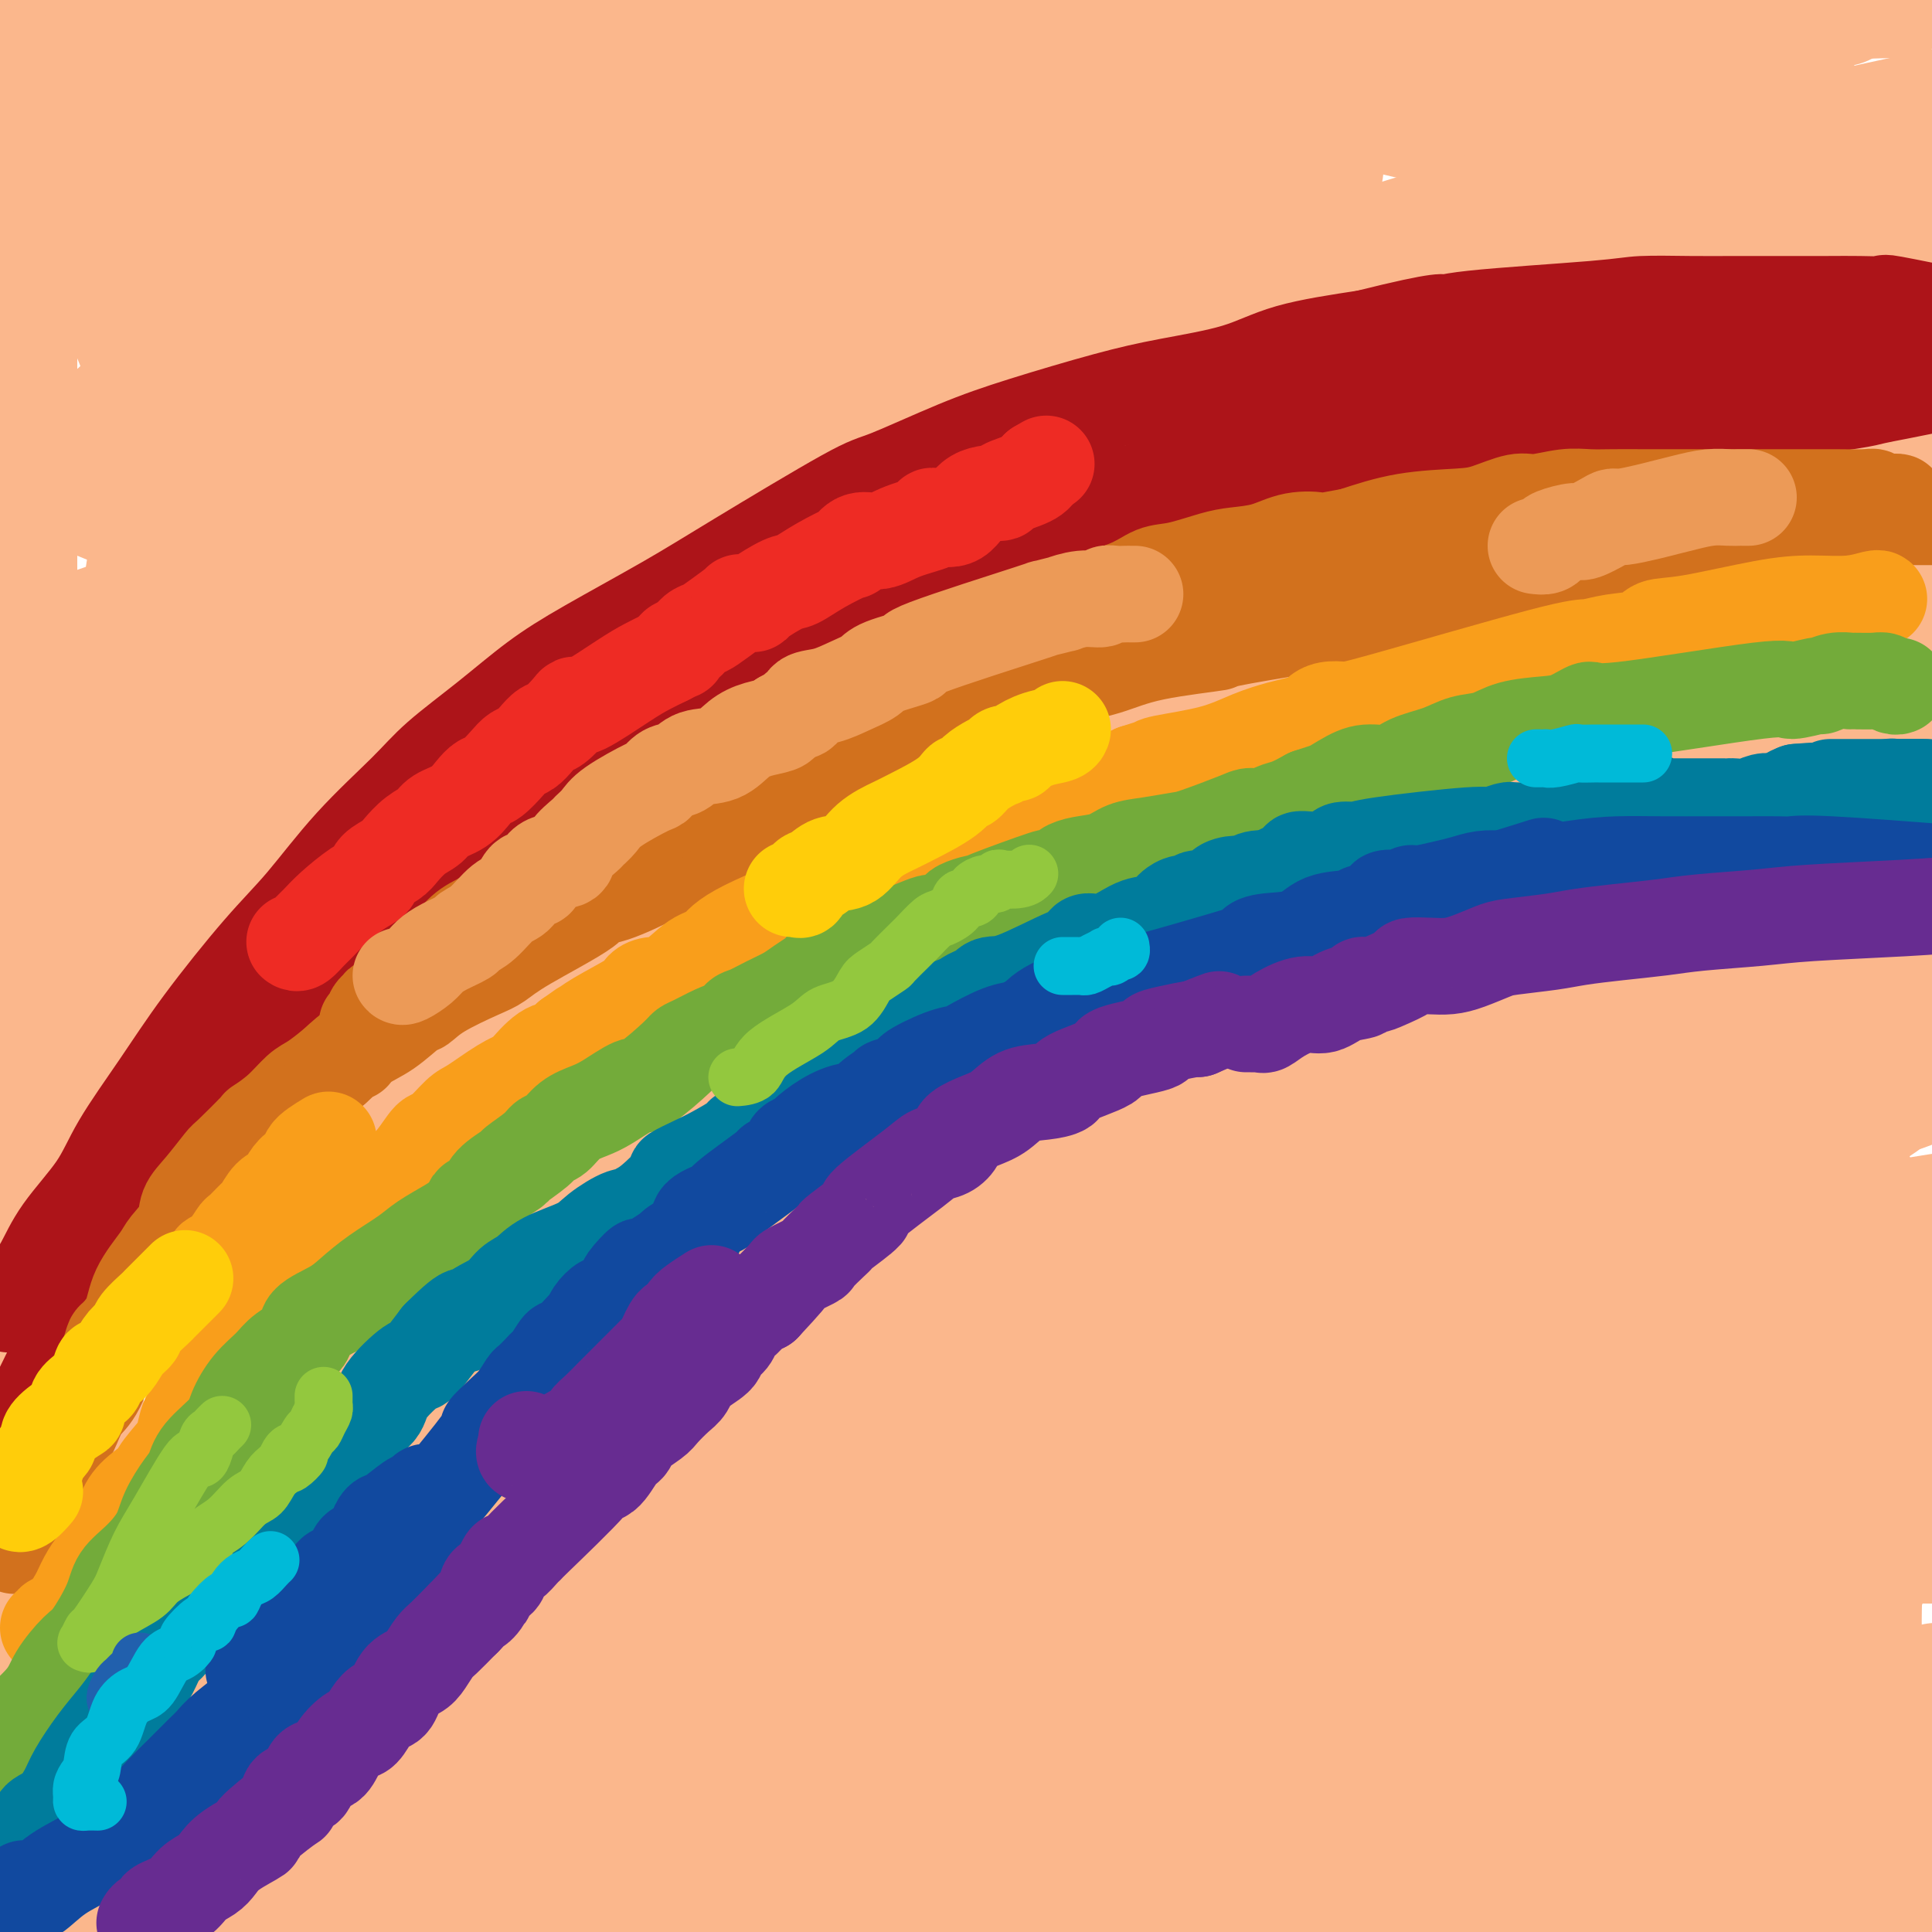 <svg viewBox='0 0 400 400' version='1.1' xmlns='http://www.w3.org/2000/svg' xmlns:xlink='http://www.w3.org/1999/xlink'><g fill='none' stroke='#FBB78C' stroke-width='28' stroke-linecap='round' stroke-linejoin='round'><path d='M37,253c0.039,-0.485 0.078,-0.969 0,-1c-0.078,-0.031 -0.272,0.392 0,-1c0.272,-1.392 1.011,-4.601 1,-7c-0.011,-2.399 -0.771,-3.990 1,-9c1.771,-5.010 6.072,-13.440 9,-18c2.928,-4.560 4.481,-5.250 6,-7c1.519,-1.750 3.004,-4.559 9,-9c5.996,-4.441 16.503,-10.514 24,-15c7.497,-4.486 11.983,-7.387 17,-10c5.017,-2.613 10.564,-4.939 16,-8c5.436,-3.061 10.761,-6.855 17,-10c6.239,-3.145 13.392,-5.639 20,-8c6.608,-2.361 12.671,-4.589 19,-7c6.329,-2.411 12.925,-5.007 19,-7c6.075,-1.993 11.630,-3.384 21,-6c9.370,-2.616 22.554,-6.458 31,-9c8.446,-2.542 12.154,-3.782 17,-5c4.846,-1.218 10.830,-2.412 16,-4c5.170,-1.588 9.527,-3.570 14,-5c4.473,-1.430 9.062,-2.307 12,-3c2.938,-0.693 4.226,-1.200 8,-3c3.774,-1.800 10.034,-4.891 13,-6c2.966,-1.109 2.637,-0.234 4,-1c1.363,-0.766 4.418,-3.172 6,-4c1.582,-0.828 1.692,-0.078 2,0c0.308,0.078 0.814,-0.518 1,-1c0.186,-0.482 0.053,-0.852 0,-1c-0.053,-0.148 -0.027,-0.074 0,0'/><path d='M340,88c4.932,-2.592 0.262,-1.073 -3,0c-3.262,1.073 -5.118,1.700 -6,2c-0.882,0.300 -0.791,0.273 -6,3c-5.209,2.727 -15.717,8.210 -25,13c-9.283,4.790 -17.342,8.889 -29,15c-11.658,6.111 -26.914,14.233 -38,21c-11.086,6.767 -18.000,12.178 -26,18c-8.000,5.822 -17.084,12.054 -28,19c-10.916,6.946 -23.664,14.604 -30,18c-6.336,3.396 -6.259,2.529 -12,4c-5.741,1.471 -17.300,5.278 -26,8c-8.700,2.722 -14.540,4.357 -24,6c-9.460,1.643 -22.540,3.294 -28,4c-5.460,0.706 -3.299,0.468 -8,1c-4.701,0.532 -16.262,1.833 -24,3c-7.738,1.167 -11.651,2.199 -15,3c-3.349,0.801 -6.132,1.369 -8,2c-1.868,0.631 -2.819,1.323 -4,2c-1.181,0.677 -2.590,1.338 -4,2'/><path d='M11,224c-0.005,-0.027 -0.009,-0.054 0,0c0.009,0.054 0.032,0.188 9,-3c8.968,-3.188 26.880,-9.697 36,-13c9.120,-3.303 9.446,-3.400 15,-5c5.554,-1.600 16.334,-4.703 26,-8c9.666,-3.297 18.218,-6.788 35,-12c16.782,-5.212 41.794,-12.143 58,-17c16.206,-4.857 23.607,-7.638 34,-11c10.393,-3.362 23.778,-7.305 40,-12c16.222,-4.695 35.282,-10.144 47,-14c11.718,-3.856 16.094,-6.120 21,-8c4.906,-1.880 10.344,-3.376 15,-5c4.656,-1.624 8.532,-3.374 12,-5c3.468,-1.626 6.527,-3.126 10,-5c3.473,-1.874 7.358,-4.120 11,-6c3.642,-1.880 7.041,-3.394 11,-5c3.959,-1.606 8.480,-3.303 13,-5'/><path d='M389,87c1.260,-0.370 2.520,-0.741 0,0c-2.520,0.741 -8.822,2.592 -21,5c-12.178,2.408 -30.234,5.373 -54,11c-23.766,5.627 -53.242,13.915 -70,18c-16.758,4.085 -20.798,3.968 -29,6c-8.202,2.032 -20.566,6.215 -39,11c-18.434,4.785 -42.938,10.172 -54,13c-11.062,2.828 -8.683,3.098 -16,5c-7.317,1.902 -24.329,5.438 -35,8c-10.671,2.562 -15.000,4.151 -21,5c-6.000,0.849 -13.670,0.960 -19,1c-5.330,0.040 -8.320,0.011 -12,0c-3.680,-0.011 -8.052,-0.003 -12,0c-3.948,0.003 -7.474,0.002 -11,0'/><path d='M1,154c-1.148,0.667 -2.296,1.333 0,0c2.296,-1.333 8.037,-4.666 12,-8c3.963,-3.334 6.147,-6.668 28,-16c21.853,-9.332 63.375,-24.660 81,-31c17.625,-6.340 11.355,-3.691 22,-7c10.645,-3.309 38.207,-12.577 58,-18c19.793,-5.423 31.818,-7.002 45,-9c13.182,-1.998 27.521,-4.417 43,-7c15.479,-2.583 32.097,-5.332 45,-7c12.903,-1.668 22.089,-2.257 30,-3c7.911,-0.743 14.546,-1.641 20,-2c5.454,-0.359 9.727,-0.180 14,0'/><path d='M387,50c-0.362,0.161 -0.724,0.323 0,0c0.724,-0.323 2.536,-1.129 -10,3c-12.536,4.129 -39.418,13.194 -59,19c-19.582,5.806 -31.863,8.353 -51,13c-19.137,4.647 -45.130,11.394 -69,16c-23.870,4.606 -45.617,7.072 -67,8c-21.383,0.928 -42.402,0.319 -58,0c-15.598,-0.319 -25.774,-0.347 -35,-2c-9.226,-1.653 -17.501,-4.929 -21,-7c-3.499,-2.071 -2.222,-2.936 -1,-4c1.222,-1.064 2.388,-2.328 3,-3c0.612,-0.672 0.670,-0.751 3,-3c2.330,-2.249 6.931,-6.668 11,-10c4.069,-3.332 7.606,-5.576 14,-9c6.394,-3.424 15.647,-8.028 26,-12c10.353,-3.972 21.808,-7.313 36,-11c14.192,-3.687 31.122,-7.721 55,-10c23.878,-2.279 54.703,-2.804 69,-3c14.297,-0.196 12.067,-0.064 16,0c3.933,0.064 14.028,0.059 19,0c4.972,-0.059 4.819,-0.172 4,0c-0.819,0.172 -2.305,0.630 -5,1c-2.695,0.370 -6.599,0.652 -12,1c-5.401,0.348 -12.299,0.762 -22,2c-9.701,1.238 -22.204,3.301 -37,5c-14.796,1.699 -31.885,3.032 -50,4c-18.115,0.968 -37.257,1.569 -59,1c-21.743,-0.569 -46.086,-2.307 -60,-3c-13.914,-0.693 -17.400,-0.340 -20,-1c-2.600,-0.660 -4.314,-2.331 -5,-3c-0.686,-0.669 -0.343,-0.334 0,0'/><path d='M2,42c-0.376,-0.677 1.183,-0.868 3,-2c1.817,-1.132 3.893,-3.205 8,-6c4.107,-2.795 10.246,-6.312 16,-9c5.754,-2.688 11.124,-4.547 19,-7c7.876,-2.453 18.259,-5.499 31,-8c12.741,-2.501 27.839,-4.455 40,-5c12.161,-0.545 21.385,0.321 34,0c12.615,-0.321 28.622,-1.828 57,2c28.378,3.828 69.126,12.991 86,17c16.874,4.009 9.872,2.863 13,4c3.128,1.137 16.385,4.555 25,7c8.615,2.445 12.587,3.916 15,5c2.413,1.084 3.268,1.780 4,2c0.732,0.220 1.341,-0.035 1,0c-0.341,0.035 -1.633,0.361 -1,0c0.633,-0.361 3.190,-1.408 -1,0c-4.190,1.408 -15.127,5.272 -20,7c-4.873,1.728 -3.681,1.319 -11,4c-7.319,2.681 -23.147,8.453 -39,15c-15.853,6.547 -31.729,13.868 -46,21c-14.271,7.132 -26.937,14.073 -43,23c-16.063,8.927 -35.524,19.840 -51,28c-15.476,8.160 -26.968,13.568 -38,20c-11.032,6.432 -21.604,13.888 -29,19c-7.396,5.112 -11.618,7.880 -17,12c-5.382,4.120 -11.926,9.593 -16,13c-4.074,3.407 -5.680,4.748 -10,9c-4.320,4.252 -11.355,11.414 -16,17c-4.645,5.586 -6.898,9.596 -10,14c-3.102,4.404 -7.051,9.202 -11,14'/><path d='M32,271c-4.134,2.236 -8.267,4.473 0,0c8.267,-4.473 28.935,-15.654 40,-23c11.065,-7.346 12.529,-10.855 60,-32c47.471,-21.145 140.951,-59.925 186,-78c45.049,-18.075 41.667,-15.443 45,-16c3.333,-0.557 13.381,-4.302 21,-7c7.619,-2.698 12.810,-4.349 18,-6'/><path d='M379,141c3.416,-2.139 6.831,-4.278 0,0c-6.831,4.278 -23.909,14.974 -41,26c-17.091,11.026 -34.195,22.381 -59,36c-24.805,13.619 -57.311,29.500 -80,40c-22.689,10.500 -35.562,15.619 -50,21c-14.438,5.381 -30.443,11.025 -45,15c-14.557,3.975 -27.667,6.280 -38,9c-10.333,2.720 -17.888,5.856 -21,7c-3.112,1.144 -1.780,0.296 -1,0c0.780,-0.296 1.009,-0.041 0,1c-1.009,1.041 -3.257,2.870 0,-1c3.257,-3.870 12.018,-13.437 15,-17c2.982,-3.563 0.184,-1.123 5,-5c4.816,-3.877 17.245,-14.073 34,-26c16.755,-11.927 37.836,-25.586 56,-36c18.164,-10.414 33.409,-17.584 51,-26c17.591,-8.416 37.526,-18.076 55,-27c17.474,-8.924 32.485,-17.110 46,-24c13.515,-6.890 25.532,-12.485 36,-17c10.468,-4.515 19.385,-7.952 26,-11c6.615,-3.048 10.926,-5.707 13,-7c2.074,-1.293 1.911,-1.219 -1,1c-2.911,2.219 -8.570,6.582 -9,6c-0.430,-0.582 4.370,-6.108 -11,8c-15.370,14.108 -50.908,47.852 -73,69c-22.092,21.148 -30.736,29.701 -52,47c-21.264,17.299 -55.148,43.342 -83,61c-27.852,17.658 -49.672,26.929 -70,36c-20.328,9.071 -39.165,17.942 -53,23c-13.835,5.058 -22.667,6.302 -27,7c-4.333,0.698 -4.166,0.849 -4,1'/><path d='M2,348c-2.160,2.730 -4.319,5.460 0,0c4.319,-5.460 15.118,-19.111 25,-31c9.882,-11.889 18.849,-22.018 36,-39c17.151,-16.982 42.488,-40.818 65,-60c22.512,-19.182 42.201,-33.710 66,-49c23.799,-15.290 51.708,-31.341 75,-45c23.292,-13.659 41.968,-24.924 57,-34c15.032,-9.076 26.421,-15.962 32,-19c5.579,-3.038 5.349,-2.227 9,-4c3.651,-1.773 11.184,-6.129 -2,0c-13.184,6.129 -47.086,22.744 -69,35c-21.914,12.256 -31.839,20.152 -54,34c-22.161,13.848 -56.558,33.648 -85,49c-28.442,15.352 -50.930,26.255 -71,35c-20.070,8.745 -37.723,15.332 -51,19c-13.277,3.668 -22.178,4.416 -27,5c-4.822,0.584 -5.566,1.002 -6,1c-0.434,-0.002 -0.558,-0.424 0,-1c0.558,-0.576 1.799,-1.306 10,-10c8.201,-8.694 23.361,-25.353 39,-40c15.639,-14.647 31.757,-27.280 46,-38c14.243,-10.720 26.611,-19.525 38,-28c11.389,-8.475 21.799,-16.620 30,-23c8.201,-6.380 14.192,-10.994 18,-14c3.808,-3.006 5.434,-4.403 6,-5c0.566,-0.597 0.071,-0.395 1,-1c0.929,-0.605 3.280,-2.018 -1,0c-4.280,2.018 -15.191,7.466 -27,14c-11.809,6.534 -24.517,14.152 -37,23c-12.483,8.848 -24.742,18.924 -37,29'/><path d='M88,151c-11.725,9.917 -22.537,20.209 -32,32c-9.463,11.791 -17.575,25.080 -22,34c-4.425,8.920 -5.162,13.469 -5,17c0.162,3.531 1.223,6.043 1,8c-0.223,1.957 -1.730,3.360 13,8c14.730,4.640 45.697,12.519 65,17c19.303,4.481 26.944,5.566 30,6c3.056,0.434 1.528,0.217 0,0'/><path d='M338,109c0.103,-0.429 0.206,-0.858 0,-1c-0.206,-0.142 -0.720,0.004 -1,0c-0.280,-0.004 -0.326,-0.156 -3,0c-2.674,0.156 -7.975,0.621 -15,2c-7.025,1.379 -15.774,3.672 -26,7c-10.226,3.328 -21.928,7.692 -33,13c-11.072,5.308 -21.513,11.561 -33,21c-11.487,9.439 -24.020,22.064 -34,32c-9.980,9.936 -17.407,17.185 -26,27c-8.593,9.815 -18.351,22.197 -23,29c-4.649,6.803 -4.190,8.026 -4,9c0.190,0.974 0.111,1.700 0,2c-0.111,0.300 -0.254,0.175 0,0c0.254,-0.175 0.905,-0.401 4,-2c3.095,-1.599 8.634,-4.572 14,-7c5.366,-2.428 10.559,-4.313 25,-9c14.441,-4.687 38.131,-12.177 59,-19c20.869,-6.823 38.915,-12.980 54,-18c15.085,-5.020 27.207,-8.902 36,-12c8.793,-3.098 14.257,-5.412 17,-7c2.743,-1.588 2.764,-2.452 3,-3c0.236,-0.548 0.687,-0.781 0,-1c-0.687,-0.219 -2.513,-0.423 -6,0c-3.487,0.423 -8.635,1.474 -19,5c-10.365,3.526 -25.946,9.527 -40,14c-14.054,4.473 -26.582,7.419 -48,17c-21.418,9.581 -51.728,25.797 -73,36c-21.272,10.203 -33.506,14.395 -42,17c-8.494,2.605 -13.248,3.624 -15,4c-1.752,0.376 -0.500,0.107 0,0c0.500,-0.107 0.250,-0.054 0,0'/><path d='M109,265c-7.695,1.446 1.566,-5.440 10,-14c8.434,-8.560 16.039,-18.795 21,-25c4.961,-6.205 7.276,-8.378 22,-22c14.724,-13.622 41.855,-38.691 60,-55c18.145,-16.309 27.304,-23.858 49,-37c21.696,-13.142 55.929,-31.877 75,-43c19.071,-11.123 22.981,-14.634 30,-18c7.019,-3.366 17.149,-6.588 13,-5c-4.149,1.588 -22.575,7.985 -35,13c-12.425,5.015 -18.850,8.646 -30,13c-11.150,4.354 -27.027,9.430 -39,13c-11.973,3.570 -20.043,5.633 -34,7c-13.957,1.367 -33.801,2.039 -42,2c-8.199,-0.039 -4.754,-0.788 -4,-1c0.754,-0.212 -1.183,0.114 0,-1c1.183,-1.114 5.485,-3.669 11,-7c5.515,-3.331 12.241,-7.439 23,-13c10.759,-5.561 25.550,-12.574 45,-19c19.450,-6.426 43.557,-12.265 64,-17c20.443,-4.735 37.221,-8.368 54,-12'/><path d='M367,19c3.504,0.027 7.008,0.054 0,0c-7.008,-0.054 -24.529,-0.189 -36,0c-11.471,0.189 -16.891,0.703 -22,0c-5.109,-0.703 -9.906,-2.624 -13,-3c-3.094,-0.376 -4.483,0.792 -1,0c3.483,-0.792 11.839,-3.543 16,-5c4.161,-1.457 4.126,-1.620 5,-2c0.874,-0.380 2.657,-0.978 8,-2c5.343,-1.022 14.246,-2.467 24,-4c9.754,-1.533 20.358,-3.152 28,-4c7.642,-0.848 12.321,-0.924 17,-1'/><path d='M380,0c0.907,-0.204 1.814,-0.407 0,0c-1.814,0.407 -6.347,1.426 -13,3c-6.653,1.574 -15.424,3.704 -23,5c-7.576,1.296 -13.958,1.758 -23,3c-9.042,1.242 -20.745,3.262 -31,4c-10.255,0.738 -19.061,0.192 -30,0c-10.939,-0.192 -24.010,-0.031 -30,0c-5.990,0.031 -4.898,-0.067 -5,0c-0.102,0.067 -1.398,0.298 -1,0c0.398,-0.298 2.491,-1.124 3,-1c0.509,0.124 -0.565,1.198 1,0c1.565,-1.198 5.767,-4.669 19,-8c13.233,-3.331 35.495,-6.523 48,-8c12.505,-1.477 15.252,-1.238 18,-1'/><path d='M309,-1c0.727,-0.196 1.453,-0.393 0,0c-1.453,0.393 -5.086,1.375 -9,2c-3.914,0.625 -8.108,0.893 -14,1c-5.892,0.107 -13.480,0.054 -22,0c-8.520,-0.054 -17.970,-0.109 -27,0c-9.030,0.109 -17.640,0.382 -27,1c-9.360,0.618 -19.469,1.580 -30,3c-10.531,1.420 -21.482,3.299 -31,5c-9.518,1.701 -17.601,3.224 -26,5c-8.399,1.776 -17.113,3.803 -23,5c-5.887,1.197 -8.948,1.563 -16,4c-7.052,2.437 -18.095,6.945 -24,10c-5.905,3.055 -6.671,4.659 -8,6c-1.329,1.341 -3.220,2.421 -5,4c-1.780,1.579 -3.448,3.657 -5,5c-1.552,1.343 -2.989,1.951 -4,3c-1.011,1.049 -1.598,2.539 -2,3c-0.402,0.461 -0.619,-0.106 -1,0c-0.381,0.106 -0.925,0.885 1,0c1.925,-0.885 6.320,-3.433 11,-6c4.680,-2.567 9.645,-5.154 18,-8c8.355,-2.846 20.099,-5.950 31,-9c10.901,-3.050 20.958,-6.047 34,-10c13.042,-3.953 29.070,-8.862 41,-12c11.930,-3.138 19.761,-4.504 26,-5c6.239,-0.496 10.887,-0.122 14,0c3.113,0.122 4.690,-0.009 6,0c1.310,0.009 2.353,0.156 3,0c0.647,-0.156 0.899,-0.616 0,0c-0.899,0.616 -2.950,2.308 -5,4'/><path d='M215,10c-3.412,2.335 -9.442,6.172 -15,10c-5.558,3.828 -10.645,7.646 -19,13c-8.355,5.354 -19.979,12.245 -31,18c-11.021,5.755 -21.439,10.374 -34,14c-12.561,3.626 -27.265,6.258 -37,8c-9.735,1.742 -14.501,2.593 -19,3c-4.499,0.407 -8.731,0.369 -13,1c-4.269,0.631 -8.576,1.930 0,0c8.576,-1.930 30.036,-7.091 38,-9c7.964,-1.909 2.431,-0.568 15,-2c12.569,-1.432 43.238,-5.637 60,-8c16.762,-2.363 19.617,-2.885 23,-3c3.383,-0.115 7.295,0.175 9,0c1.705,-0.175 1.202,-0.816 1,-1c-0.202,-0.184 -0.102,0.091 0,0c0.102,-0.091 0.208,-0.546 -1,0c-1.208,0.546 -3.728,2.094 -10,5c-6.272,2.906 -16.296,7.170 -25,11c-8.704,3.830 -16.087,7.225 -26,11c-9.913,3.775 -22.354,7.929 -32,11c-9.646,3.071 -16.497,5.057 -21,6c-4.503,0.943 -6.660,0.842 -8,1c-1.340,0.158 -1.864,0.575 -2,1c-0.136,0.425 0.117,0.858 1,0c0.883,-0.858 2.397,-3.006 6,-5c3.603,-1.994 9.296,-3.833 16,-7c6.704,-3.167 14.420,-7.660 35,-14c20.580,-6.340 54.023,-14.526 72,-19c17.977,-4.474 20.489,-5.237 23,-6'/><path d='M221,49c15.964,-4.328 8.374,-2.648 6,-2c-2.374,0.648 0.469,0.262 1,0c0.531,-0.262 -1.250,-0.401 -4,1c-2.750,1.401 -6.470,4.343 -9,6c-2.530,1.657 -3.871,2.028 -14,9c-10.129,6.972 -29.047,20.544 -38,27c-8.953,6.456 -7.943,5.796 -16,12c-8.057,6.204 -25.182,19.271 -36,27c-10.818,7.729 -15.329,10.121 -20,14c-4.671,3.879 -9.502,9.246 -13,13c-3.498,3.754 -5.663,5.896 -7,8c-1.337,2.104 -1.844,4.169 -2,5c-0.156,0.831 0.041,0.429 0,0c-0.041,-0.429 -0.320,-0.884 0,-3c0.320,-2.116 1.238,-5.894 2,-10c0.762,-4.106 1.368,-8.541 2,-13c0.632,-4.459 1.290,-8.941 2,-15c0.710,-6.059 1.470,-13.696 2,-20c0.530,-6.304 0.829,-11.277 1,-16c0.171,-4.723 0.215,-9.196 0,-13c-0.215,-3.804 -0.690,-6.938 -1,-9c-0.310,-2.062 -0.456,-3.053 -1,-3c-0.544,0.053 -1.486,1.148 -3,3c-1.514,1.852 -3.600,4.460 -6,7c-2.400,2.540 -5.114,5.011 -8,9c-2.886,3.989 -5.943,9.494 -9,15'/><path d='M50,101c-7.419,12.737 -12.966,27.581 -16,35c-3.034,7.419 -3.554,7.413 -5,11c-1.446,3.587 -3.818,10.767 -6,17c-2.182,6.233 -4.174,11.518 -5,14c-0.826,2.482 -0.485,2.160 0,0c0.485,-2.160 1.116,-6.158 2,-10c0.884,-3.842 2.021,-7.527 3,-9c0.979,-1.473 1.800,-0.732 4,-12c2.200,-11.268 5.780,-34.544 7,-44c1.220,-9.456 0.082,-5.092 0,-6c-0.082,-0.908 0.893,-7.087 0,-13c-0.893,-5.913 -3.655,-11.558 -5,-15c-1.345,-3.442 -1.274,-4.681 -2,-6c-0.726,-1.319 -2.251,-2.720 -3,-4c-0.749,-1.280 -0.723,-2.441 -1,-4c-0.277,-1.559 -0.859,-3.518 -1,-5c-0.141,-1.482 0.158,-2.487 0,-4c-0.158,-1.513 -0.774,-3.533 -1,-6c-0.226,-2.467 -0.060,-5.381 0,-7c0.060,-1.619 0.016,-1.944 0,-3c-0.016,-1.056 -0.004,-2.845 0,-4c0.004,-1.155 0.001,-1.677 0,-2c-0.001,-0.323 -0.000,-0.446 0,-1c0.000,-0.554 0.000,-1.538 0,-3c-0.000,-1.462 -0.000,-3.402 0,-5c0.000,-1.598 0.000,-2.853 0,-4c-0.000,-1.147 -0.000,-2.185 0,-3c0.000,-0.815 0.000,-1.408 0,-2'/><path d='M21,6c0.158,-6.980 1.053,-2.431 1,-1c-0.053,1.431 -1.052,-0.255 0,-1c1.052,-0.745 4.156,-0.550 1,0c-3.156,0.550 -12.574,1.454 -16,2c-3.426,0.546 -0.862,0.734 -1,1c-0.138,0.266 -2.979,0.608 -4,1c-1.021,0.392 -0.221,0.833 0,1c0.221,0.167 -0.136,0.061 0,0c0.136,-0.061 0.766,-0.077 1,0c0.234,0.077 0.071,0.246 1,0c0.929,-0.246 2.951,-0.906 3,-1c0.049,-0.094 -1.873,0.377 1,0c2.873,-0.377 10.542,-1.604 14,-2c3.458,-0.396 2.704,0.037 6,0c3.296,-0.037 10.643,-0.546 15,-1c4.357,-0.454 5.725,-0.854 7,-1c1.275,-0.146 2.459,-0.039 3,0c0.541,0.039 0.440,0.011 0,0c-0.440,-0.011 -1.220,-0.006 -2,0'/><path d='M51,4c6.779,-0.390 -0.774,0.636 -5,1c-4.226,0.364 -5.125,0.065 -8,1c-2.875,0.935 -7.726,3.104 -12,5c-4.274,1.896 -7.970,3.518 -11,5c-3.030,1.482 -5.393,2.822 -8,4c-2.607,1.178 -5.459,2.194 -7,3c-1.541,0.806 -1.770,1.403 -2,2'/><path d='M-2,57c-0.000,0.045 -0.001,0.090 0,0c0.001,-0.090 0.003,-0.316 0,0c-0.003,0.316 -0.011,1.173 0,2c0.011,0.827 0.041,1.623 0,2c-0.041,0.377 -0.152,0.334 0,1c0.152,0.666 0.566,2.041 1,3c0.434,0.959 0.887,1.500 1,2c0.113,0.500 -0.113,0.957 0,1c0.113,0.043 0.566,-0.328 1,0c0.434,0.328 0.848,1.355 1,2c0.152,0.645 0.041,0.909 0,1c-0.041,0.091 -0.011,0.011 0,0c0.011,-0.011 0.003,0.048 0,1c-0.003,0.952 -0.001,2.797 0,5c0.001,2.203 0.000,4.765 0,6c-0.000,1.235 -0.000,1.145 0,3c0.000,1.855 0.000,5.657 0,8c-0.000,2.343 -0.000,3.227 0,7c0.000,3.773 0.000,10.436 0,15c-0.000,4.564 -0.000,7.027 0,11c0.000,3.973 0.000,9.454 0,13c-0.000,3.546 -0.000,5.158 0,7c0.000,1.842 0.000,3.913 0,6c-0.000,2.087 -0.000,4.189 0,6c0.000,1.811 0.000,3.331 0,5c-0.000,1.669 -0.000,3.488 0,5c0.000,1.512 0.000,2.718 0,4c-0.000,1.282 -0.000,2.641 0,4'/><path d='M2,177c0.033,18.256 0.117,10.395 0,9c-0.117,-1.395 -0.435,3.674 0,7c0.435,3.326 1.623,4.908 2,7c0.377,2.092 -0.057,4.693 0,7c0.057,2.307 0.606,4.320 1,6c0.394,1.680 0.634,3.026 1,5c0.366,1.974 0.858,4.575 1,7c0.142,2.425 -0.067,4.673 0,7c0.067,2.327 0.410,4.731 1,7c0.590,2.269 1.427,4.402 2,8c0.573,3.598 0.884,8.662 1,12c0.116,3.338 0.038,4.950 0,8c-0.038,3.050 -0.037,7.536 0,10c0.037,2.464 0.111,2.905 0,10c-0.111,7.095 -0.408,20.845 -1,27c-0.592,6.155 -1.479,4.715 -2,6c-0.521,1.285 -0.675,5.297 -1,7c-0.325,1.703 -0.819,1.099 -1,1c-0.181,-0.099 -0.047,0.307 0,1c0.047,0.693 0.009,1.673 0,2c-0.009,0.327 0.012,0.002 0,0c-0.012,-0.002 -0.055,0.321 0,0c0.055,-0.321 0.209,-1.285 1,-3c0.791,-1.715 2.220,-4.180 3,-6c0.780,-1.820 0.911,-2.993 2,-9c1.089,-6.007 3.137,-16.847 4,-26c0.863,-9.153 0.540,-16.618 1,-27c0.460,-10.382 1.703,-23.681 3,-35c1.297,-11.319 2.649,-20.660 4,-30'/><path d='M24,195c2.347,-22.241 4.213,-31.845 6,-40c1.787,-8.155 3.494,-14.862 5,-20c1.506,-5.138 2.812,-8.708 4,-12c1.188,-3.292 2.257,-6.306 3,-9c0.743,-2.694 1.160,-5.069 2,-6c0.840,-0.931 2.102,-0.420 3,-1c0.898,-0.580 1.433,-2.251 2,-3c0.567,-0.749 1.167,-0.575 2,-1c0.833,-0.425 1.897,-1.448 2,-2c0.103,-0.552 -0.757,-0.631 -2,10c-1.243,10.631 -2.869,31.974 -4,45c-1.131,13.026 -1.767,17.735 -2,24c-0.233,6.265 -0.063,14.085 0,19c0.063,4.915 0.020,6.925 0,9c-0.020,2.075 -0.018,4.214 0,5c0.018,0.786 0.050,0.219 0,0c-0.050,-0.219 -0.182,-0.088 0,0c0.182,0.088 0.680,0.135 1,-1c0.320,-1.135 0.464,-3.452 1,-6c0.536,-2.548 1.465,-5.326 2,-8c0.535,-2.674 0.675,-5.242 1,-8c0.325,-2.758 0.833,-5.704 1,-10c0.167,-4.296 -0.008,-9.941 0,-14c0.008,-4.059 0.198,-6.531 0,-10c-0.198,-3.469 -0.784,-7.934 -1,-10c-0.216,-2.066 -0.062,-1.733 -1,-3c-0.938,-1.267 -2.969,-4.133 -5,-7'/><path d='M44,136c-1.340,-3.277 -1.191,-1.468 -2,-1c-0.809,0.468 -2.576,-0.403 -4,-1c-1.424,-0.597 -2.506,-0.920 -5,0c-2.494,0.920 -6.401,3.083 -8,4c-1.599,0.917 -0.891,0.586 -2,1c-1.109,0.414 -4.034,1.571 -7,2c-2.966,0.429 -5.974,0.130 -8,0c-2.026,-0.130 -3.071,-0.091 -4,0c-0.929,0.091 -1.742,0.233 -2,0c-0.258,-0.233 0.038,-0.843 0,-1c-0.038,-0.157 -0.412,0.137 0,0c0.412,-0.137 1.608,-0.705 1,-1c-0.608,-0.295 -3.022,-0.317 4,-3c7.022,-2.683 23.478,-8.026 31,-11c7.522,-2.974 6.110,-3.579 22,-4c15.890,-0.421 49.083,-0.659 73,-1c23.917,-0.341 38.558,-0.785 55,0c16.442,0.785 34.686,2.800 50,4c15.314,1.200 27.697,1.587 38,2c10.303,0.413 18.525,0.852 24,1c5.475,0.148 8.203,0.004 11,0c2.797,-0.004 5.664,0.134 7,0c1.336,-0.134 1.141,-0.538 1,-1c-0.141,-0.462 -0.229,-0.982 0,-1c0.229,-0.018 0.774,0.466 2,0c1.226,-0.466 3.132,-1.882 5,-4c1.868,-2.118 3.696,-4.939 6,-7c2.304,-2.061 5.082,-3.363 8,-5c2.918,-1.637 5.977,-3.611 9,-6c3.023,-2.389 6.012,-5.195 9,-8'/><path d='M358,95c7.585,-6.024 6.549,-5.084 8,-6c1.451,-0.916 5.389,-3.689 8,-6c2.611,-2.311 3.895,-4.161 7,-6c3.105,-1.839 8.030,-3.668 14,-6c5.970,-2.332 12.985,-5.166 20,-8'/><path d='M392,106c0.481,-1.058 0.962,-2.116 0,0c-0.962,2.116 -3.368,7.405 -5,11c-1.632,3.595 -2.490,5.495 -3,8c-0.510,2.505 -0.672,5.615 -1,8c-0.328,2.385 -0.821,4.046 -1,6c-0.179,1.954 -0.045,4.201 0,6c0.045,1.799 0.002,3.148 0,4c-0.002,0.852 0.037,1.205 0,2c-0.037,0.795 -0.151,2.030 0,3c0.151,0.970 0.566,1.673 1,2c0.434,0.327 0.887,0.277 1,1c0.113,0.723 -0.113,2.217 0,3c0.113,0.783 0.565,0.854 1,1c0.435,0.146 0.852,0.366 1,1c0.148,0.634 0.025,1.682 0,2c-0.025,0.318 0.047,-0.093 0,0c-0.047,0.093 -0.211,0.690 0,1c0.211,0.310 0.799,0.334 1,1c0.201,0.666 0.014,1.975 -1,3c-1.014,1.025 -2.856,1.766 -4,3c-1.144,1.234 -1.589,2.961 -3,4c-1.411,1.039 -3.789,1.391 -6,3c-2.211,1.609 -4.256,4.476 -6,6c-1.744,1.524 -3.186,1.703 -5,3c-1.814,1.297 -4.001,3.710 -8,7c-3.999,3.290 -9.810,7.457 -12,9c-2.190,1.543 -0.759,0.461 -5,3c-4.241,2.539 -14.153,8.700 -18,11c-3.847,2.300 -1.629,0.740 -8,4c-6.371,3.260 -21.331,11.339 -30,16c-8.669,4.661 -11.048,5.903 -15,8c-3.952,2.097 -9.476,5.048 -15,8'/><path d='M251,254c-18.017,9.766 -17.558,9.181 -22,11c-4.442,1.819 -13.783,6.042 -22,10c-8.217,3.958 -15.310,7.653 -22,11c-6.690,3.347 -12.976,6.348 -19,9c-6.024,2.652 -11.787,4.954 -21,9c-9.213,4.046 -21.876,9.836 -27,12c-5.124,2.164 -2.709,0.704 -8,3c-5.291,2.296 -18.287,8.349 -27,12c-8.713,3.651 -13.143,4.901 -17,6c-3.857,1.099 -7.139,2.048 -15,5c-7.861,2.952 -20.299,7.907 -27,10c-6.701,2.093 -7.666,1.322 -8,1c-0.334,-0.322 -0.038,-0.197 0,0c0.038,0.197 -0.182,0.467 0,0c0.182,-0.467 0.768,-1.671 1,-3c0.232,-1.329 0.111,-2.784 1,-6c0.889,-3.216 2.788,-8.192 6,-12c3.212,-3.808 7.738,-6.447 13,-11c5.262,-4.553 11.261,-11.019 19,-16c7.739,-4.981 17.220,-8.475 26,-13c8.780,-4.525 16.860,-10.079 38,-17c21.140,-6.921 55.341,-15.208 71,-19c15.659,-3.792 12.776,-3.089 20,-5c7.224,-1.911 24.554,-6.435 36,-9c11.446,-2.565 17.006,-3.172 26,-5c8.994,-1.828 21.421,-4.877 32,-7c10.579,-2.123 19.308,-3.321 28,-5c8.692,-1.679 17.346,-3.840 26,-6'/><path d='M359,219c25.244,-5.444 32.356,-7.556 37,-9c4.644,-1.444 6.822,-2.222 9,-3'/><path d='M361,211c6.333,-2.483 12.667,-4.966 0,0c-12.667,4.966 -44.334,17.380 -66,26c-21.666,8.620 -33.330,13.447 -39,16c-5.670,2.553 -5.347,2.831 -9,4c-3.653,1.169 -11.281,3.230 -16,4c-4.719,0.770 -6.530,0.251 -8,0c-1.470,-0.251 -2.599,-0.233 -3,0c-0.401,0.233 -0.073,0.680 0,0c0.073,-0.680 -0.110,-2.489 0,-4c0.110,-1.511 0.512,-2.724 3,-7c2.488,-4.276 7.063,-11.615 10,-15c2.937,-3.385 4.236,-2.816 7,-5c2.764,-2.184 6.992,-7.121 18,-14c11.008,-6.879 28.796,-15.700 40,-21c11.204,-5.300 15.826,-7.078 20,-9c4.174,-1.922 7.901,-3.987 10,-5c2.099,-1.013 2.569,-0.973 2,-1c-0.569,-0.027 -2.177,-0.119 -3,0c-0.823,0.119 -0.860,0.451 -3,1c-2.140,0.549 -6.384,1.315 -9,2c-2.616,0.685 -3.603,1.290 -9,3c-5.397,1.710 -15.204,4.525 -24,7c-8.796,2.475 -16.580,4.610 -27,7c-10.420,2.390 -23.477,5.034 -32,7c-8.523,1.966 -12.513,3.253 -16,4c-3.487,0.747 -6.471,0.953 -8,1c-1.529,0.047 -1.604,-0.064 -2,0c-0.396,0.064 -1.113,0.304 -1,0c0.113,-0.304 1.057,-1.152 2,-2'/><path d='M198,210c1.103,-1.439 2.861,-4.037 5,-6c2.139,-1.963 4.659,-3.292 7,-5c2.341,-1.708 4.503,-3.795 12,-7c7.497,-3.205 20.328,-7.527 29,-11c8.672,-3.473 13.186,-6.097 19,-8c5.814,-1.903 12.928,-3.086 17,-4c4.072,-0.914 5.103,-1.558 6,-2c0.897,-0.442 1.659,-0.680 2,-1c0.341,-0.320 0.262,-0.721 1,-1c0.738,-0.279 2.293,-0.435 4,-1c1.707,-0.565 3.565,-1.539 5,-2c1.435,-0.461 2.447,-0.410 10,-2c7.553,-1.590 21.648,-4.822 27,-6c5.352,-1.178 1.962,-0.302 2,0c0.038,0.302 3.504,0.030 5,0c1.496,-0.030 1.020,0.183 1,0c-0.020,-0.183 0.415,-0.760 1,0c0.585,0.760 1.320,2.859 4,6c2.680,3.141 7.305,7.325 10,10c2.695,2.675 3.458,3.842 6,5c2.542,1.158 6.861,2.307 10,3c3.139,0.693 5.097,0.930 6,1c0.903,0.070 0.750,-0.025 1,0c0.250,0.025 0.902,0.172 1,0c0.098,-0.172 -0.358,-0.662 0,-1c0.358,-0.338 1.531,-0.525 2,-1c0.469,-0.475 0.235,-1.237 0,-2'/><path d='M391,175c0.424,-1.110 -0.517,-1.887 -1,-3c-0.483,-1.113 -0.508,-2.564 -1,-4c-0.492,-1.436 -1.452,-2.857 -2,-5c-0.548,-2.143 -0.684,-5.007 -1,-7c-0.316,-1.993 -0.811,-3.115 -1,-5c-0.189,-1.885 -0.071,-4.534 0,-7c0.071,-2.466 0.096,-4.751 0,-6c-0.096,-1.249 -0.313,-1.463 0,-4c0.313,-2.537 1.156,-7.398 2,-10c0.844,-2.602 1.690,-2.944 2,-3c0.310,-0.056 0.084,0.175 0,0c-0.084,-0.175 -0.027,-0.756 0,0c0.027,0.756 0.025,2.848 0,5c-0.025,2.152 -0.073,4.364 0,8c0.073,3.636 0.265,8.696 0,13c-0.265,4.304 -0.989,7.852 -2,15c-1.011,7.148 -2.308,17.895 -3,24c-0.692,6.105 -0.778,7.568 -1,9c-0.222,1.432 -0.581,2.834 -1,4c-0.419,1.166 -0.897,2.096 -1,3c-0.103,0.904 0.169,1.783 0,2c-0.169,0.217 -0.780,-0.229 -1,0c-0.220,0.229 -0.049,1.134 0,2c0.049,0.866 -0.025,1.695 0,2c0.025,0.305 0.150,0.087 0,0c-0.150,-0.087 -0.575,-0.044 -1,0'/><path d='M379,208c-2.312,9.663 -3.091,3.321 -5,1c-1.909,-2.321 -4.947,-0.622 -9,0c-4.053,0.622 -9.120,0.167 -14,0c-4.880,-0.167 -9.574,-0.045 -15,0c-5.426,0.045 -11.586,0.012 -17,0c-5.414,-0.012 -10.083,-0.004 -14,0c-3.917,0.004 -7.084,0.003 -9,0c-1.916,-0.003 -2.582,-0.007 -3,0c-0.418,0.007 -0.589,0.027 -1,0c-0.411,-0.027 -1.061,-0.101 -1,0c0.061,0.101 0.834,0.377 0,1c-0.834,0.623 -3.274,1.592 -5,3c-1.726,1.408 -2.737,3.256 -4,4c-1.263,0.744 -2.778,0.384 -4,1c-1.222,0.616 -2.152,2.207 -6,4c-3.848,1.793 -10.616,3.787 -16,5c-5.384,1.213 -9.385,1.643 -14,3c-4.615,1.357 -9.845,3.639 -15,5c-5.155,1.361 -10.236,1.801 -16,3c-5.764,1.199 -12.210,3.157 -18,5c-5.790,1.843 -10.922,3.572 -17,5c-6.078,1.428 -13.102,2.555 -18,4c-4.898,1.445 -7.670,3.209 -14,5c-6.330,1.791 -16.216,3.610 -22,5c-5.784,1.390 -7.464,2.350 -10,3c-2.536,0.650 -5.927,0.989 -8,2c-2.073,1.011 -2.827,2.695 -4,4c-1.173,1.305 -2.764,2.230 -4,3c-1.236,0.770 -2.118,1.385 -3,2'/><path d='M93,276c-2.285,2.178 -2.498,3.123 -3,4c-0.502,0.877 -1.294,1.685 -2,2c-0.706,0.315 -1.326,0.137 -2,1c-0.674,0.863 -1.402,2.768 -2,4c-0.598,1.232 -1.066,1.792 -2,3c-0.934,1.208 -2.333,3.065 -4,5c-1.667,1.935 -3.602,3.950 -5,5c-1.398,1.050 -2.260,1.136 -3,2c-0.740,0.864 -1.359,2.506 -2,3c-0.641,0.494 -1.305,-0.160 -2,0c-0.695,0.160 -1.422,1.132 -1,1c0.422,-0.132 1.994,-1.369 3,-2c1.006,-0.631 1.448,-0.656 2,-1c0.552,-0.344 1.215,-1.009 3,-2c1.785,-0.991 4.693,-2.310 9,-4c4.307,-1.690 10.013,-3.751 16,-6c5.987,-2.249 12.254,-4.684 18,-7c5.746,-2.316 10.971,-4.511 16,-7c5.029,-2.489 9.860,-5.270 16,-10c6.140,-4.730 13.587,-11.407 18,-16c4.413,-4.593 5.792,-7.100 8,-10c2.208,-2.900 5.243,-6.193 8,-9c2.757,-2.807 5.234,-5.128 7,-7c1.766,-1.872 2.820,-3.294 4,-5c1.180,-1.706 2.485,-3.695 4,-5c1.515,-1.305 3.241,-1.927 5,-3c1.759,-1.073 3.550,-2.597 5,-4c1.450,-1.403 2.557,-2.687 4,-4c1.443,-1.313 3.221,-2.657 5,-4'/><path d='M216,200c3.277,-2.850 1.969,-2.474 1,-2c-0.969,0.474 -1.598,1.045 -3,2c-1.402,0.955 -3.578,2.295 -6,4c-2.422,1.705 -5.091,3.775 -8,6c-2.909,2.225 -6.057,4.604 -8,6c-1.943,1.396 -2.680,1.810 -3,2c-0.320,0.190 -0.224,0.158 0,0c0.224,-0.158 0.576,-0.440 0,0c-0.576,0.440 -2.078,1.603 4,-6c6.078,-7.603 19.737,-23.973 26,-31c6.263,-7.027 5.130,-4.711 5,-5c-0.130,-0.289 0.742,-3.184 3,-7c2.258,-3.816 5.900,-8.552 8,-13c2.100,-4.448 2.658,-8.606 4,-13c1.342,-4.394 3.470,-9.022 5,-13c1.530,-3.978 2.463,-7.304 3,-10c0.537,-2.696 0.677,-4.761 1,-6c0.323,-1.239 0.829,-1.653 1,-2c0.171,-0.347 0.006,-0.629 0,-1c-0.006,-0.371 0.148,-0.833 0,-1c-0.148,-0.167 -0.599,-0.040 -1,0c-0.401,0.040 -0.751,-0.006 -1,0c-0.249,0.006 -0.395,0.065 -1,0c-0.605,-0.065 -1.668,-0.255 -2,0c-0.332,0.255 0.066,0.955 -1,1c-1.066,0.045 -3.595,-0.565 -8,0c-4.405,0.565 -10.687,2.304 -15,4c-4.313,1.696 -6.656,3.348 -9,5'/><path d='M211,120c-5.518,1.967 -7.313,2.383 -9,3c-1.687,0.617 -3.264,1.433 -4,2c-0.736,0.567 -0.630,0.884 -1,1c-0.370,0.116 -1.217,0.031 -2,0c-0.783,-0.031 -1.504,-0.008 -3,0c-1.496,0.008 -3.767,0.002 -6,0c-2.233,-0.002 -4.426,-0.000 -7,0c-2.574,0.000 -5.527,-0.000 -7,0c-1.473,0.000 -1.464,0.002 -3,0c-1.536,-0.002 -4.617,-0.007 -6,0c-1.383,0.007 -1.067,0.025 -1,0c0.067,-0.025 -0.114,-0.092 1,0c1.114,0.092 3.522,0.342 4,0c0.478,-0.342 -0.976,-1.277 11,0c11.976,1.277 37.380,4.765 58,8c20.620,3.235 36.455,6.218 52,9c15.545,2.782 30.801,5.364 48,10c17.199,4.636 36.343,11.324 53,17c16.657,5.676 30.829,10.338 45,15'/><path d='M378,247c4.237,-1.093 8.473,-2.185 0,0c-8.473,2.185 -29.656,7.649 -47,11c-17.344,3.351 -30.850,4.589 -47,8c-16.150,3.411 -34.945,8.995 -52,13c-17.055,4.005 -32.372,6.431 -53,17c-20.628,10.569 -46.568,29.281 -57,37c-10.432,7.719 -5.357,4.445 -6,5c-0.643,0.555 -7.002,4.940 -11,8c-3.998,3.060 -5.633,4.797 -7,6c-1.367,1.203 -2.467,1.874 -3,2c-0.533,0.126 -0.500,-0.292 -1,0c-0.500,0.292 -1.532,1.295 -4,2c-2.468,0.705 -6.371,1.111 -10,2c-3.629,0.889 -6.984,2.260 -11,3c-4.016,0.740 -8.694,0.851 -13,1c-4.306,0.149 -8.240,0.338 -16,2c-7.760,1.662 -19.345,4.797 -26,7c-6.655,2.203 -8.379,3.473 -9,4c-0.621,0.527 -0.138,0.310 0,0c0.138,-0.310 -0.068,-0.712 0,-1c0.068,-0.288 0.409,-0.461 1,-1c0.591,-0.539 1.433,-1.442 2,-2c0.567,-0.558 0.858,-0.770 1,-1c0.142,-0.230 0.135,-0.479 1,-1c0.865,-0.521 2.603,-1.315 6,-2c3.397,-0.685 8.453,-1.261 16,-2c7.547,-0.739 17.585,-1.640 30,-2c12.415,-0.360 27.208,-0.180 42,0'/><path d='M104,363c20.332,-0.169 35.161,0.407 48,1c12.839,0.593 23.686,1.201 46,4c22.314,2.799 56.095,7.787 71,10c14.905,2.213 10.935,1.651 22,3c11.065,1.349 37.167,4.610 52,6c14.833,1.390 18.399,0.909 24,1c5.601,0.091 13.239,0.755 19,1c5.761,0.245 9.646,0.070 12,0c2.354,-0.070 3.177,-0.035 4,0'/><path d='M388,397c2.833,-0.583 5.667,-1.167 0,0c-5.667,1.167 -19.833,4.083 -34,7'/><path d='M36,397c0.335,-0.024 0.670,-0.048 0,0c-0.670,0.048 -2.344,0.167 -6,0c-3.656,-0.167 -9.292,-0.622 -14,-1c-4.708,-0.378 -8.488,-0.679 -12,-1c-3.512,-0.321 -6.756,-0.660 -10,-1'/><path d='M11,388c-1.424,0.000 -2.848,0.000 0,0c2.848,-0.000 9.970,-0.000 20,0c10.030,0.000 22.970,0.002 29,0c6.030,-0.002 5.152,-0.006 27,0c21.848,0.006 66.422,0.024 84,0c17.578,-0.024 8.162,-0.089 9,0c0.838,0.089 11.932,0.331 20,0c8.068,-0.331 13.111,-1.236 18,-2c4.889,-0.764 9.624,-1.389 15,-2c5.376,-0.611 11.395,-1.209 18,-2c6.605,-0.791 13.797,-1.774 21,-2c7.203,-0.226 14.415,0.303 21,0c6.585,-0.303 12.541,-1.440 19,-2c6.459,-0.560 13.421,-0.542 19,0c5.579,0.542 9.774,1.609 18,2c8.226,0.391 20.484,0.105 26,0c5.516,-0.105 4.290,-0.030 10,0c5.710,0.030 18.355,0.015 31,0'/><path d='M376,387c1.398,-0.455 2.796,-0.909 0,0c-2.796,0.909 -9.787,3.182 -43,-2c-33.213,-5.182 -92.650,-17.820 -117,-23c-24.350,-5.180 -13.614,-2.903 -16,-3c-2.386,-0.097 -17.895,-2.569 -27,-4c-9.105,-1.431 -11.808,-1.822 -13,-2c-1.192,-0.178 -0.875,-0.142 -1,0c-0.125,0.142 -0.694,0.390 -1,0c-0.306,-0.390 -0.350,-1.417 0,-2c0.350,-0.583 1.095,-0.720 2,-1c0.905,-0.280 1.970,-0.703 5,-2c3.030,-1.297 8.026,-3.469 15,-6c6.974,-2.531 15.925,-5.422 29,-8c13.075,-2.578 30.274,-4.842 44,-6c13.726,-1.158 23.979,-1.210 43,-3c19.021,-1.790 46.811,-5.319 60,-7c13.189,-1.681 11.779,-1.514 13,-2c1.221,-0.486 5.075,-1.625 7,-2c1.925,-0.375 1.922,0.014 2,0c0.078,-0.014 0.237,-0.431 -3,0c-3.237,0.431 -9.872,1.710 -15,3c-5.128,1.290 -8.751,2.590 -16,5c-7.249,2.410 -18.124,5.932 -40,11c-21.876,5.068 -54.753,11.684 -80,16c-25.247,4.316 -42.863,6.332 -59,7c-16.137,0.668 -30.793,-0.012 -39,0c-8.207,0.012 -9.964,0.716 -13,1c-3.036,0.284 -7.350,0.148 -9,0c-1.650,-0.148 -0.637,-0.309 0,-1c0.637,-0.691 0.896,-1.912 2,-3c1.104,-1.088 3.052,-2.044 5,-3'/><path d='M111,350c0.627,-0.857 -1.305,0.501 1,-1c2.305,-1.501 8.845,-5.862 24,-12c15.155,-6.138 38.923,-14.052 57,-20c18.077,-5.948 30.463,-9.928 47,-15c16.537,-5.072 37.227,-11.236 55,-17c17.773,-5.764 32.631,-11.129 47,-16c14.369,-4.871 28.248,-9.249 39,-12c10.752,-2.751 18.376,-3.876 26,-5'/><path d='M393,260c3.059,-1.450 6.118,-2.899 0,0c-6.118,2.899 -21.414,10.147 -41,18c-19.586,7.853 -43.462,16.310 -62,22c-18.538,5.690 -31.738,8.614 -48,12c-16.262,3.386 -35.584,7.234 -47,9c-11.416,1.766 -14.925,1.452 -17,1c-2.075,-0.452 -2.717,-1.041 -5,0c-2.283,1.041 -6.206,3.710 -1,-1c5.206,-4.710 19.541,-16.801 26,-22c6.459,-5.199 5.042,-3.506 10,-6c4.958,-2.494 16.289,-9.173 28,-15c11.711,-5.827 23.800,-10.801 42,-18c18.200,-7.199 42.509,-16.623 58,-22c15.491,-5.377 22.164,-6.708 28,-8c5.836,-1.292 10.836,-2.544 13,-3c2.164,-0.456 1.494,-0.115 1,0c-0.494,0.115 -0.811,0.003 -1,0c-0.189,-0.003 -0.250,0.102 -2,1c-1.750,0.898 -5.187,2.591 -8,4c-2.813,1.409 -5.000,2.536 -6,3c-1.000,0.464 -0.813,0.265 -3,1c-2.187,0.735 -6.746,2.402 -9,3c-2.254,0.598 -2.201,0.125 -2,0c0.201,-0.125 0.549,0.097 1,0c0.451,-0.097 1.005,-0.512 2,-1c0.995,-0.488 2.432,-1.048 8,-3c5.568,-1.952 15.268,-5.295 20,-7c4.732,-1.705 4.495,-1.773 6,-2c1.505,-0.227 4.753,-0.614 8,-1'/><path d='M392,225c6.379,-2.154 0.826,-0.539 -1,0c-1.826,0.539 0.076,0.002 -1,1c-1.076,0.998 -5.128,3.531 -9,6c-3.872,2.469 -7.563,4.873 -16,10c-8.437,5.127 -21.620,12.976 -39,21c-17.380,8.024 -38.957,16.224 -48,20c-9.043,3.776 -5.551,3.127 -22,9c-16.449,5.873 -52.839,18.267 -76,25c-23.161,6.733 -33.093,7.804 -46,9c-12.907,1.196 -28.790,2.517 -43,3c-14.210,0.483 -26.747,0.130 -36,0c-9.253,-0.130 -15.222,-0.035 -20,0c-4.778,0.035 -8.365,0.010 -15,0c-6.635,-0.010 -16.317,-0.005 -26,0'/><path d='M24,321c-11.110,0.340 -22.221,0.679 0,0c22.221,-0.679 77.772,-2.378 116,-3c38.228,-0.622 59.133,-0.167 70,0c10.867,0.167 11.695,0.045 36,0c24.305,-0.045 72.087,-0.013 102,0c29.913,0.013 41.956,0.006 54,0'/><path d='M336,349c4.418,-1.000 8.836,-1.999 0,0c-8.836,1.999 -30.927,6.997 -48,10c-17.073,3.003 -29.127,4.011 -41,6c-11.873,1.989 -23.565,4.960 -31,6c-7.435,1.040 -10.612,0.151 -12,0c-1.388,-0.151 -0.988,0.438 0,0c0.988,-0.438 2.565,-1.902 1,-2c-1.565,-0.098 -6.273,1.172 4,-2c10.273,-3.172 35.528,-10.784 55,-15c19.472,-4.216 33.161,-5.036 45,-6c11.839,-0.964 21.827,-2.073 27,-3c5.173,-0.927 5.531,-1.673 6,-2c0.469,-0.327 1.048,-0.235 1,0c-0.048,0.235 -0.725,0.613 -1,1c-0.275,0.387 -0.148,0.783 -5,3c-4.852,2.217 -14.682,6.254 -19,8c-4.318,1.746 -3.122,1.200 -5,2c-1.878,0.800 -6.829,2.948 -14,5c-7.171,2.052 -16.560,4.010 -21,5c-4.440,0.990 -3.929,1.012 -4,1c-0.071,-0.012 -0.722,-0.058 -1,0c-0.278,0.058 -0.184,0.221 1,0c1.184,-0.221 3.456,-0.826 6,-1c2.544,-0.174 5.360,0.083 9,0c3.640,-0.083 8.103,-0.508 13,0c4.897,0.508 10.229,1.947 16,3c5.771,1.053 11.980,1.719 19,2c7.020,0.281 14.851,0.179 19,0c4.149,-0.179 4.617,-0.433 5,-1c0.383,-0.567 0.681,-1.448 1,-2c0.319,-0.552 0.660,-0.776 1,-1'/><path d='M363,366c1.102,-0.467 0.356,0.367 1,-1c0.644,-1.367 2.677,-4.934 4,-7c1.323,-2.066 1.937,-2.631 3,-4c1.063,-1.369 2.576,-3.541 4,-6c1.424,-2.459 2.758,-5.203 4,-8c1.242,-2.797 2.393,-5.646 3,-7c0.607,-1.354 0.670,-1.213 2,-4c1.330,-2.787 3.925,-8.500 5,-11c1.075,-2.500 0.628,-1.786 1,-2c0.372,-0.214 1.561,-1.357 2,-2c0.439,-0.643 0.128,-0.785 0,-1c-0.128,-0.215 -0.074,-0.503 0,-1c0.074,-0.497 0.167,-1.204 1,-3c0.833,-1.796 2.405,-4.681 3,-6c0.595,-1.319 0.214,-1.073 0,-1c-0.214,0.073 -0.262,-0.026 0,0c0.262,0.026 0.834,0.178 1,0c0.166,-0.178 -0.073,-0.685 0,-1c0.073,-0.315 0.458,-0.438 0,-1c-0.458,-0.562 -1.758,-1.563 -2,-2c-0.242,-0.437 0.573,-0.309 -1,0c-1.573,0.309 -5.535,0.798 -7,1c-1.465,0.202 -0.433,0.116 -4,2c-3.567,1.884 -11.733,5.738 -17,8c-5.267,2.262 -7.635,2.932 -11,5c-3.365,2.068 -7.727,5.534 -11,8c-3.273,2.466 -5.458,3.933 -8,6c-2.542,2.067 -5.441,4.733 -7,6c-1.559,1.267 -1.780,1.133 -2,1'/><path d='M327,335c-4.344,3.452 -1.204,1.582 0,1c1.204,-0.582 0.471,0.124 0,0c-0.471,-0.124 -0.680,-1.078 0,-2c0.680,-0.922 2.250,-1.813 3,-3c0.750,-1.187 0.680,-2.669 1,-4c0.320,-1.331 1.031,-2.512 2,-4c0.969,-1.488 2.195,-3.283 3,-5c0.805,-1.717 1.190,-3.356 2,-5c0.810,-1.644 2.045,-3.292 3,-5c0.955,-1.708 1.629,-3.476 3,-5c1.371,-1.524 3.438,-2.803 5,-4c1.562,-1.197 2.618,-2.310 9,-5c6.382,-2.690 18.091,-6.956 23,-9c4.909,-2.044 3.017,-1.867 3,-2c-0.017,-0.133 1.840,-0.575 3,-1c1.160,-0.425 1.621,-0.833 2,-1c0.379,-0.167 0.674,-0.094 1,0c0.326,0.094 0.684,0.210 1,0c0.316,-0.210 0.591,-0.746 1,-1c0.409,-0.254 0.950,-0.226 1,0c0.050,0.226 -0.393,0.650 -1,1c-0.607,0.350 -1.378,0.627 -2,2c-0.622,1.373 -1.095,3.843 -2,6c-0.905,2.157 -2.243,4.001 -3,7c-0.757,2.999 -0.935,7.154 -1,10c-0.065,2.846 -0.019,4.385 0,8c0.019,3.615 0.009,9.308 0,15'/><path d='M384,329c-0.188,6.956 -0.157,7.847 0,10c0.157,2.153 0.442,5.569 0,9c-0.442,3.431 -1.611,6.876 -2,10c-0.389,3.124 0.001,5.928 0,8c-0.001,2.072 -0.393,3.412 0,5c0.393,1.588 1.570,3.424 2,4c0.430,0.576 0.114,-0.107 0,0c-0.114,0.107 -0.026,1.004 0,1c0.026,-0.004 -0.010,-0.910 0,-1c0.010,-0.090 0.066,0.636 0,0c-0.066,-0.636 -0.254,-2.634 -1,-4c-0.746,-1.366 -2.049,-2.099 -6,-5c-3.951,-2.901 -10.551,-7.971 -13,-10c-2.449,-2.029 -0.747,-1.016 -3,-3c-2.253,-1.984 -8.460,-6.963 -12,-10c-3.540,-3.037 -4.413,-4.130 -5,-5c-0.587,-0.870 -0.888,-1.517 -1,-2c-0.112,-0.483 -0.036,-0.801 0,-1c0.036,-0.199 0.031,-0.278 0,-1c-0.031,-0.722 -0.088,-2.089 0,-3c0.088,-0.911 0.323,-1.368 0,-2c-0.323,-0.632 -1.202,-1.439 -2,-2c-0.798,-0.561 -1.514,-0.874 -2,-1c-0.486,-0.126 -0.743,-0.063 -1,0'/><path d='M338,326c-2.304,-2.571 -5.063,-2.999 -6,-3c-0.937,-0.001 -0.052,0.423 0,0c0.052,-0.423 -0.728,-1.694 -1,-3c-0.272,-1.306 -0.035,-2.647 0,-4c0.035,-1.353 -0.133,-2.717 0,-3c0.133,-0.283 0.565,0.514 0,0c-0.565,-0.514 -2.128,-2.341 -3,-3c-0.872,-0.659 -1.051,-0.150 -1,0c0.051,0.150 0.334,-0.057 0,0c-0.334,0.057 -1.284,0.380 -1,0c0.284,-0.380 1.800,-1.463 2,-2c0.200,-0.537 -0.918,-0.527 0,-1c0.918,-0.473 3.872,-1.428 8,-2c4.128,-0.572 9.431,-0.759 13,0c3.569,0.759 5.404,2.465 7,4c1.596,1.535 2.951,2.901 4,5c1.049,2.099 1.791,4.933 3,7c1.209,2.067 2.886,3.368 4,6c1.114,2.632 1.664,6.593 4,10c2.336,3.407 6.457,6.258 9,9c2.543,2.742 3.506,5.376 5,7c1.494,1.624 3.518,2.239 5,3c1.482,0.761 2.422,1.666 3,2c0.578,0.334 0.793,0.095 1,0c0.207,-0.095 0.406,-0.046 1,0c0.594,0.046 1.583,0.089 2,0c0.417,-0.089 0.262,-0.311 1,-1c0.738,-0.689 2.369,-1.844 4,-3'/><path d='M393,364c0.984,-0.590 1.968,-1.180 0,0c-1.968,1.180 -6.888,4.131 -13,8c-6.112,3.869 -13.415,8.657 -18,12c-4.585,3.343 -6.453,5.241 -12,8c-5.547,2.759 -14.774,6.380 -24,10'/><path d='M220,397c0.304,0.117 0.608,0.235 0,0c-0.608,-0.235 -2.127,-0.822 -3,-1c-0.873,-0.178 -1.099,0.055 -1,0c0.099,-0.055 0.523,-0.397 1,-1c0.477,-0.603 1.008,-1.468 2,-2c0.992,-0.532 2.445,-0.732 3,-1c0.555,-0.268 0.213,-0.604 3,-1c2.787,-0.396 8.702,-0.853 13,-1c4.298,-0.147 6.978,0.016 9,0c2.022,-0.016 3.384,-0.211 5,0c1.616,0.211 3.484,0.827 5,1c1.516,0.173 2.679,-0.097 4,0c1.321,0.097 2.800,0.562 5,1c2.200,0.438 5.122,0.849 7,1c1.878,0.151 2.713,0.040 7,0c4.287,-0.040 12.027,-0.010 15,0c2.973,0.010 1.178,0.001 4,0c2.822,-0.001 10.260,0.005 14,0c3.740,-0.005 3.780,-0.022 5,0c1.220,0.022 3.618,0.083 6,0c2.382,-0.083 4.746,-0.310 7,-1c2.254,-0.690 4.396,-1.841 9,-3c4.604,-1.159 11.669,-2.324 15,-3c3.331,-0.676 2.926,-0.863 5,-1c2.074,-0.137 6.625,-0.225 10,-1c3.375,-0.775 5.575,-2.239 8,-3c2.425,-0.761 5.076,-0.820 6,-1c0.924,-0.180 0.121,-0.480 0,-1c-0.121,-0.520 0.439,-1.260 1,-2'/><path d='M385,377c2.970,-1.347 2.895,-1.215 3,-2c0.105,-0.785 0.389,-2.489 1,-4c0.611,-1.511 1.549,-2.830 3,-5c1.451,-2.170 3.415,-5.191 5,-8c1.585,-2.809 2.793,-5.404 4,-8'/></g>
<g fill='none' stroke='#AD1419' stroke-width='20' stroke-linecap='round' stroke-linejoin='round'><path d='M0,301c-0.099,0.165 -0.198,0.329 0,0c0.198,-0.329 0.693,-1.153 1,-2c0.307,-0.847 0.428,-1.718 1,-2c0.572,-0.282 1.597,0.024 4,-4c2.403,-4.024 6.185,-12.379 8,-16c1.815,-3.621 1.662,-2.509 2,-3c0.338,-0.491 1.166,-2.584 2,-4c0.834,-1.416 1.672,-2.156 2,-3c0.328,-0.844 0.146,-1.790 0,-2c-0.146,-0.210 -0.255,0.318 0,0c0.255,-0.318 0.872,-1.483 1,-2c0.128,-0.517 -0.235,-0.385 0,-1c0.235,-0.615 1.069,-1.977 2,-4c0.931,-2.023 1.959,-4.706 3,-7c1.041,-2.294 2.095,-4.199 3,-6c0.905,-1.801 1.659,-3.497 3,-6c1.341,-2.503 3.268,-5.812 5,-8c1.732,-2.188 3.271,-3.255 5,-5c1.729,-1.745 3.650,-4.169 5,-6c1.350,-1.831 2.129,-3.068 4,-5c1.871,-1.932 4.833,-4.557 7,-7c2.167,-2.443 3.537,-4.703 6,-7c2.463,-2.297 6.017,-4.631 11,-8c4.983,-3.369 11.394,-7.775 16,-11c4.606,-3.225 7.408,-5.270 10,-7c2.592,-1.730 4.973,-3.144 8,-5c3.027,-1.856 6.700,-4.154 10,-6c3.300,-1.846 6.229,-3.242 11,-6c4.771,-2.758 11.386,-6.879 18,-11'/><path d='M148,147c15.577,-9.415 12.519,-5.954 14,-6c1.481,-0.046 7.502,-3.599 12,-6c4.498,-2.401 7.475,-3.651 11,-5c3.525,-1.349 7.600,-2.797 13,-5c5.400,-2.203 12.127,-5.160 17,-7c4.873,-1.840 7.894,-2.563 12,-4c4.106,-1.437 9.298,-3.587 14,-5c4.702,-1.413 8.915,-2.091 14,-3c5.085,-0.909 11.040,-2.051 15,-3c3.960,-0.949 5.923,-1.704 12,-3c6.077,-1.296 16.268,-3.132 22,-4c5.732,-0.868 7.005,-0.769 8,-1c0.995,-0.231 1.711,-0.794 3,-1c1.289,-0.206 3.150,-0.055 4,0c0.850,0.055 0.691,0.015 3,0c2.309,-0.015 7.088,-0.004 9,0c1.912,0.004 0.956,0.002 0,0'/><path d='M4,268c-0.452,0.309 -0.904,0.617 -1,1c-0.096,0.383 0.165,0.840 0,1c-0.165,0.160 -0.757,0.023 -1,0c-0.243,-0.023 -0.137,0.070 0,0c0.137,-0.070 0.305,-0.301 1,-1c0.695,-0.699 1.918,-1.864 3,-3c1.082,-1.136 2.023,-2.241 3,-4c0.977,-1.759 1.991,-4.170 4,-7c2.009,-2.830 5.014,-6.078 7,-9c1.986,-2.922 2.954,-5.518 5,-9c2.046,-3.482 5.171,-7.851 8,-12c2.829,-4.149 5.361,-8.079 9,-13c3.639,-4.921 8.383,-10.834 12,-15c3.617,-4.166 6.105,-6.586 9,-10c2.895,-3.414 6.196,-7.822 10,-12c3.804,-4.178 8.111,-8.126 11,-11c2.889,-2.874 4.358,-4.675 7,-7c2.642,-2.325 6.456,-5.173 10,-8c3.544,-2.827 6.819,-5.634 10,-8c3.181,-2.366 6.268,-4.293 11,-7c4.732,-2.707 11.111,-6.194 16,-9c4.889,-2.806 8.290,-4.931 15,-9c6.710,-4.069 16.731,-10.084 22,-13c5.269,-2.916 5.788,-2.734 9,-4c3.212,-1.266 9.119,-3.979 14,-6c4.881,-2.021 8.737,-3.349 14,-5c5.263,-1.651 11.932,-3.625 17,-5c5.068,-1.375 8.534,-2.152 13,-3c4.466,-0.848 9.933,-1.767 14,-3c4.067,-1.233 6.733,-2.781 11,-4c4.267,-1.219 10.133,-2.110 16,-3'/><path d='M283,70c16.782,-4.205 16.236,-3.218 16,-3c-0.236,0.218 -0.161,-0.334 6,-1c6.161,-0.666 18.410,-1.446 25,-2c6.590,-0.554 7.521,-0.880 10,-1c2.479,-0.120 6.506,-0.032 10,0c3.494,0.032 6.455,0.009 9,0c2.545,-0.009 4.675,-0.005 8,0c3.325,0.005 7.847,0.010 11,0c3.153,-0.010 4.938,-0.033 7,0c2.062,0.033 4.401,0.124 5,0c0.599,-0.124 -0.543,-0.464 2,0c2.543,0.464 8.772,1.732 15,3'/><path d='M390,72c0.275,0.023 0.551,0.047 0,0c-0.551,-0.047 -1.928,-0.164 -5,0c-3.072,0.164 -7.837,0.611 -11,1c-3.163,0.389 -4.722,0.722 -8,1c-3.278,0.278 -8.275,0.502 -12,1c-3.725,0.498 -6.179,1.272 -10,2c-3.821,0.728 -9.009,1.412 -13,2c-3.991,0.588 -6.785,1.082 -10,2c-3.215,0.918 -6.851,2.260 -10,3c-3.149,0.740 -5.812,0.879 -9,1c-3.188,0.121 -6.902,0.224 -10,1c-3.098,0.776 -5.581,2.223 -8,3c-2.419,0.777 -4.773,0.882 -7,1c-2.227,0.118 -4.327,0.249 -7,1c-2.673,0.751 -5.920,2.121 -8,3c-2.080,0.879 -2.995,1.265 -6,2c-3.005,0.735 -8.102,1.817 -12,3c-3.898,1.183 -6.599,2.465 -9,3c-2.401,0.535 -4.502,0.322 -7,1c-2.498,0.678 -5.392,2.247 -8,3c-2.608,0.753 -4.930,0.691 -7,1c-2.070,0.309 -3.887,0.990 -6,2c-2.113,1.010 -4.522,2.349 -6,3c-1.478,0.651 -2.027,0.613 -3,1c-0.973,0.387 -2.371,1.199 -5,2c-2.629,0.801 -6.487,1.591 -8,2c-1.513,0.409 -0.679,0.435 -1,1c-0.321,0.565 -1.797,1.667 -4,3c-2.203,1.333 -5.131,2.897 -6,3c-0.869,0.103 0.323,-1.256 -5,1c-5.323,2.256 -17.162,8.128 -29,14'/><path d='M140,139c-8.241,4.289 -6.345,4.011 -6,4c0.345,-0.011 -0.862,0.245 -2,1c-1.138,0.755 -2.208,2.010 -4,3c-1.792,0.990 -4.305,1.716 -1,0c3.305,-1.716 12.428,-5.872 17,-8c4.572,-2.128 4.594,-2.226 7,-3c2.406,-0.774 7.196,-2.224 13,-4c5.804,-1.776 12.622,-3.879 16,-5c3.378,-1.121 3.317,-1.261 8,-3c4.683,-1.739 14.110,-5.078 20,-7c5.890,-1.922 8.245,-2.428 11,-3c2.755,-0.572 5.911,-1.210 9,-2c3.089,-0.790 6.110,-1.732 10,-3c3.890,-1.268 8.649,-2.862 13,-4c4.351,-1.138 8.293,-1.820 12,-3c3.707,-1.180 7.177,-2.857 10,-4c2.823,-1.143 4.997,-1.753 9,-3c4.003,-1.247 9.834,-3.131 13,-4c3.166,-0.869 3.666,-0.723 5,-1c1.334,-0.277 3.502,-0.976 6,-2c2.498,-1.024 5.325,-2.373 8,-3c2.675,-0.627 5.197,-0.533 8,-1c2.803,-0.467 5.885,-1.496 9,-2c3.115,-0.504 6.262,-0.482 9,-1c2.738,-0.518 5.068,-1.577 9,-2c3.932,-0.423 9.466,-0.212 15,0'/><path d='M364,79c11.933,-1.155 16.764,-1.041 20,-1c3.236,0.041 4.875,0.011 6,0c1.125,-0.011 1.734,-0.003 3,0c1.266,0.003 3.187,0.001 4,0c0.813,-0.001 0.518,-0.000 1,0c0.482,0.000 1.741,0.000 3,0'/><path d='M398,80c0.430,-0.088 0.861,-0.175 0,0c-0.861,0.175 -3.013,0.613 -5,1c-1.987,0.387 -3.810,0.724 -5,1c-1.190,0.276 -1.747,0.490 -5,1c-3.253,0.510 -9.203,1.317 -12,2c-2.797,0.683 -2.440,1.242 -11,3c-8.560,1.758 -26.036,4.713 -33,6c-6.964,1.287 -3.417,0.905 -4,1c-0.583,0.095 -5.298,0.667 -8,1c-2.702,0.333 -3.392,0.428 -5,1c-1.608,0.572 -4.133,1.621 -6,2c-1.867,0.379 -3.076,0.087 -5,0c-1.924,-0.087 -4.562,0.032 -7,0c-2.438,-0.032 -4.676,-0.216 -7,0c-2.324,0.216 -4.732,0.833 -9,1c-4.268,0.167 -10.394,-0.114 -14,0c-3.606,0.114 -4.692,0.625 -7,1c-2.308,0.375 -5.839,0.615 -9,1c-3.161,0.385 -5.952,0.914 -8,1c-2.048,0.086 -3.352,-0.272 -5,0c-1.648,0.272 -3.639,1.175 -6,2c-2.361,0.825 -5.092,1.573 -7,2c-1.908,0.427 -2.994,0.535 -5,1c-2.006,0.465 -4.933,1.288 -7,2c-2.067,0.712 -3.275,1.314 -5,2c-1.725,0.686 -3.969,1.457 -6,2c-2.031,0.543 -3.851,0.858 -6,2c-2.149,1.142 -4.628,3.110 -7,4c-2.372,0.890 -4.639,0.701 -6,1c-1.361,0.299 -1.818,1.085 -3,2c-1.182,0.915 -3.091,1.957 -5,3'/><path d='M170,126c-11.428,4.238 -8.499,3.334 -8,3c0.499,-0.334 -1.433,-0.097 -3,1c-1.567,1.097 -2.767,3.055 -4,4c-1.233,0.945 -2.497,0.875 -3,1c-0.503,0.125 -0.245,0.443 -1,1c-0.755,0.557 -2.525,1.354 -4,2c-1.475,0.646 -2.657,1.142 -4,2c-1.343,0.858 -2.848,2.080 -4,3c-1.152,0.920 -1.952,1.539 -3,2c-1.048,0.461 -2.344,0.765 -3,1c-0.656,0.235 -0.672,0.402 -4,2c-3.328,1.598 -9.968,4.627 -14,7c-4.032,2.373 -5.458,4.090 -7,5c-1.542,0.910 -3.202,1.014 -5,2c-1.798,0.986 -3.736,2.853 -5,4c-1.264,1.147 -1.855,1.575 -2,2c-0.145,0.425 0.157,0.846 0,1c-0.157,0.154 -0.773,0.042 -1,0c-0.227,-0.042 -0.065,-0.012 0,0c0.065,0.012 0.032,0.006 0,0'/></g>
<g fill='none' stroke='#D2711D' stroke-width='20' stroke-linecap='round' stroke-linejoin='round'><path d='M3,320c-0.433,-0.285 -0.865,-0.571 -1,-1c-0.135,-0.429 0.028,-1.003 0,-1c-0.028,0.003 -0.246,0.583 0,0c0.246,-0.583 0.958,-2.329 2,-4c1.042,-1.671 2.415,-3.268 3,-4c0.585,-0.732 0.383,-0.598 1,-2c0.617,-1.402 2.055,-4.341 3,-6c0.945,-1.659 1.399,-2.039 2,-3c0.601,-0.961 1.349,-2.503 2,-4c0.651,-1.497 1.204,-2.947 2,-4c0.796,-1.053 1.835,-1.707 3,-4c1.165,-2.293 2.455,-6.225 3,-8c0.545,-1.775 0.343,-1.394 1,-2c0.657,-0.606 2.173,-2.199 3,-4c0.827,-1.801 0.966,-3.812 2,-6c1.034,-2.188 2.964,-4.554 4,-6c1.036,-1.446 1.178,-1.971 2,-3c0.822,-1.029 2.324,-2.562 3,-4c0.676,-1.438 0.525,-2.782 1,-4c0.475,-1.218 1.574,-2.310 3,-4c1.426,-1.690 3.178,-3.977 4,-5c0.822,-1.023 0.713,-0.781 2,-2c1.287,-1.219 3.971,-3.897 5,-5c1.029,-1.103 0.403,-0.630 1,-1c0.597,-0.370 2.418,-1.584 4,-3c1.582,-1.416 2.926,-3.035 4,-4c1.074,-0.965 1.878,-1.276 3,-2c1.122,-0.724 2.561,-1.862 4,-3'/><path d='M69,221c5.487,-5.076 4.204,-3.267 4,-3c-0.204,0.267 0.671,-1.008 2,-2c1.329,-0.992 3.111,-1.701 5,-3c1.889,-1.299 3.884,-3.187 5,-4c1.116,-0.813 1.353,-0.552 2,-1c0.647,-0.448 1.703,-1.605 4,-3c2.297,-1.395 5.834,-3.029 8,-4c2.166,-0.971 2.959,-1.280 4,-2c1.041,-0.720 2.329,-1.852 6,-4c3.671,-2.148 9.723,-5.311 12,-7c2.277,-1.689 0.777,-1.904 1,-2c0.223,-0.096 2.169,-0.074 5,-1c2.831,-0.926 6.549,-2.800 9,-4c2.451,-1.200 3.636,-1.728 5,-3c1.364,-1.272 2.908,-3.290 5,-4c2.092,-0.710 4.732,-0.111 6,-1c1.268,-0.889 1.163,-3.265 2,-4c0.837,-0.735 2.617,0.173 4,0c1.383,-0.173 2.370,-1.425 3,-2c0.630,-0.575 0.904,-0.473 1,-1c0.096,-0.527 0.015,-1.684 1,-2c0.985,-0.316 3.036,0.209 4,0c0.964,-0.209 0.840,-1.152 1,-2c0.160,-0.848 0.605,-1.602 2,-2c1.395,-0.398 3.739,-0.439 5,-1c1.261,-0.561 1.437,-1.642 2,-2c0.563,-0.358 1.512,0.007 2,0c0.488,-0.007 0.516,-0.387 1,-1c0.484,-0.613 1.424,-1.461 2,-2c0.576,-0.539 0.788,-0.770 1,-1'/><path d='M183,153c19.894,-11.168 12.629,-5.090 10,-3c-2.629,2.090 -0.622,0.190 2,-1c2.622,-1.190 5.860,-1.670 8,-2c2.140,-0.330 3.182,-0.510 4,-1c0.818,-0.490 1.412,-1.289 3,-2c1.588,-0.711 4.170,-1.333 6,-2c1.830,-0.667 2.908,-1.380 5,-2c2.092,-0.620 5.197,-1.148 8,-2c2.803,-0.852 5.303,-2.027 10,-3c4.697,-0.973 11.590,-1.743 13,-2c1.410,-0.257 -2.665,-0.001 9,-2c11.665,-1.999 39.068,-6.252 52,-8c12.932,-1.748 11.393,-0.992 12,-1c0.607,-0.008 3.361,-0.779 6,-1c2.639,-0.221 5.161,0.108 6,0c0.839,-0.108 -0.007,-0.654 1,-1c1.007,-0.346 3.867,-0.492 6,-1c2.133,-0.508 3.541,-1.378 5,-2c1.459,-0.622 2.971,-0.995 5,-1c2.029,-0.005 4.576,0.360 7,0c2.424,-0.360 4.727,-1.444 6,-2c1.273,-0.556 1.517,-0.582 3,-1c1.483,-0.418 4.203,-1.226 6,-2c1.797,-0.774 2.669,-1.514 4,-2c1.331,-0.486 3.120,-0.718 4,-1c0.880,-0.282 0.852,-0.614 1,-1c0.148,-0.386 0.471,-0.824 1,-1c0.529,-0.176 1.265,-0.088 2,0'/><path d='M388,106c8.083,-2.563 2.791,-1.471 1,-1c-1.791,0.471 -0.080,0.322 1,0c1.080,-0.322 1.530,-0.817 2,-1c0.470,-0.183 0.960,-0.053 1,0c0.040,0.053 -0.370,0.028 -1,0c-0.630,-0.028 -1.481,-0.060 -2,0c-0.519,0.060 -0.705,0.212 -1,0c-0.295,-0.212 -0.697,-0.789 -1,-1c-0.303,-0.211 -0.505,-0.057 -2,0c-1.495,0.057 -4.281,0.015 -6,0c-1.719,-0.015 -2.371,-0.004 -4,0c-1.629,0.004 -4.233,0.001 -5,0c-0.767,-0.001 0.305,-0.000 -4,0c-4.305,0.000 -13.988,0.000 -18,0c-4.012,-0.000 -2.353,-0.001 -3,0c-0.647,0.001 -3.601,0.005 -6,0c-2.399,-0.005 -4.243,-0.017 -6,0c-1.757,0.017 -3.428,0.064 -5,0c-1.572,-0.064 -3.044,-0.238 -5,0c-1.956,0.238 -4.395,0.888 -6,1c-1.605,0.112 -2.375,-0.315 -4,0c-1.625,0.315 -4.106,1.373 -6,2c-1.894,0.627 -3.202,0.823 -6,1c-2.798,0.177 -7.085,0.336 -11,1c-3.915,0.664 -7.457,1.832 -11,3'/><path d='M280,111c-8.164,1.493 -6.575,1.225 -7,1c-0.425,-0.225 -2.864,-0.407 -5,0c-2.136,0.407 -3.967,1.403 -6,2c-2.033,0.597 -4.267,0.796 -6,1c-1.733,0.204 -2.964,0.415 -5,1c-2.036,0.585 -4.876,1.546 -7,2c-2.124,0.454 -3.531,0.403 -5,1c-1.469,0.597 -3.001,1.843 -6,3c-2.999,1.157 -7.466,2.223 -10,3c-2.534,0.777 -3.135,1.263 -5,2c-1.865,0.737 -4.994,1.726 -8,3c-3.006,1.274 -5.889,2.832 -7,3c-1.111,0.168 -0.450,-1.056 -5,1c-4.550,2.056 -14.311,7.391 -18,9c-3.689,1.609 -1.305,-0.509 -3,0c-1.695,0.509 -7.469,3.646 -10,5c-2.531,1.354 -1.818,0.925 -2,1c-0.182,0.075 -1.258,0.654 -2,1c-0.742,0.346 -1.150,0.458 -2,1c-0.850,0.542 -2.142,1.513 -3,2c-0.858,0.487 -1.282,0.490 -2,1c-0.718,0.510 -1.730,1.526 -2,2c-0.270,0.474 0.203,0.406 -1,1c-1.203,0.594 -4.082,1.850 -6,3c-1.918,1.150 -2.875,2.195 -4,3c-1.125,0.805 -2.418,1.371 -3,2c-0.582,0.629 -0.452,1.323 -1,2c-0.548,0.677 -1.774,1.339 -3,2'/><path d='M136,169c-4.500,2.725 -2.251,0.036 -2,0c0.251,-0.036 -1.497,2.579 -3,4c-1.503,1.421 -2.760,1.648 -4,2c-1.240,0.352 -2.463,0.831 -4,2c-1.537,1.169 -3.387,3.029 -5,4c-1.613,0.971 -2.987,1.053 -5,2c-2.013,0.947 -4.665,2.757 -6,4c-1.335,1.243 -1.353,1.917 -3,3c-1.647,1.083 -4.921,2.576 -6,3c-1.079,0.424 0.039,-0.221 -3,2c-3.039,2.221 -10.234,7.307 -13,10c-2.766,2.693 -1.101,2.992 -1,3c0.101,0.008 -1.361,-0.276 -2,0c-0.639,0.276 -0.457,1.111 -1,2c-0.543,0.889 -1.813,1.833 -2,2c-0.187,0.167 0.708,-0.443 1,-1c0.292,-0.557 -0.019,-1.062 1,-2c1.019,-0.938 3.368,-2.308 4,-3c0.632,-0.692 -0.453,-0.705 1,-2c1.453,-1.295 5.445,-3.872 8,-6c2.555,-2.128 3.675,-3.808 5,-5c1.325,-1.192 2.857,-1.898 5,-3c2.143,-1.102 4.898,-2.601 7,-4c2.102,-1.399 3.551,-2.700 5,-4'/><path d='M113,182c6.281,-5.065 3.485,-2.729 4,-3c0.515,-0.271 4.342,-3.149 7,-5c2.658,-1.851 4.146,-2.673 5,-3c0.854,-0.327 1.073,-0.157 3,-1c1.927,-0.843 5.562,-2.699 8,-4c2.438,-1.301 3.678,-2.046 5,-3c1.322,-0.954 2.724,-2.116 4,-3c1.276,-0.884 2.424,-1.490 4,-2c1.576,-0.510 3.579,-0.923 5,-2c1.421,-1.077 2.260,-2.820 4,-4c1.740,-1.180 4.382,-1.799 8,-3c3.618,-1.201 8.214,-2.984 11,-4c2.786,-1.016 3.764,-1.266 5,-2c1.236,-0.734 2.729,-1.951 5,-3c2.271,-1.049 5.319,-1.928 6,-2c0.681,-0.072 -1.004,0.664 4,-1c5.004,-1.664 16.698,-5.726 23,-8c6.302,-2.274 7.211,-2.759 9,-3c1.789,-0.241 4.458,-0.240 7,-1c2.542,-0.760 4.956,-2.283 8,-3c3.044,-0.717 6.718,-0.628 10,-1c3.282,-0.372 6.171,-1.203 9,-2c2.829,-0.797 5.597,-1.558 9,-2c3.403,-0.442 7.439,-0.566 11,-1c3.561,-0.434 6.645,-1.180 10,-2c3.355,-0.820 6.982,-1.715 10,-2c3.018,-0.285 5.428,0.039 8,0c2.572,-0.039 5.306,-0.440 8,-1c2.694,-0.560 5.347,-1.280 8,-2'/><path d='M331,109c14.011,-2.177 7.538,-1.119 8,-1c0.462,0.119 7.859,-0.700 12,-1c4.141,-0.300 5.027,-0.080 7,0c1.973,0.080 5.034,0.022 9,0c3.966,-0.022 8.837,-0.006 13,0c4.163,0.006 7.618,0.002 12,0c4.382,-0.002 9.691,-0.001 15,0'/></g>
<g fill='none' stroke='#F99E1B' stroke-width='20' stroke-linecap='round' stroke-linejoin='round'><path d='M10,337c0.462,0.109 0.924,0.217 1,0c0.076,-0.217 -0.235,-0.760 0,-1c0.235,-0.240 1.017,-0.179 2,-1c0.983,-0.821 2.169,-2.526 3,-4c0.831,-1.474 1.308,-2.717 2,-4c0.692,-1.283 1.599,-2.604 2,-3c0.401,-0.396 0.297,0.134 1,-1c0.703,-1.134 2.215,-3.934 3,-5c0.785,-1.066 0.844,-0.400 1,-1c0.156,-0.600 0.410,-2.466 1,-4c0.590,-1.534 1.516,-2.737 3,-4c1.484,-1.263 3.525,-2.588 4,-3c0.475,-0.412 -0.617,0.088 0,-1c0.617,-1.088 2.943,-3.765 4,-5c1.057,-1.235 0.847,-1.027 1,-2c0.153,-0.973 0.670,-3.125 1,-4c0.330,-0.875 0.474,-0.472 1,-1c0.526,-0.528 1.435,-1.989 2,-3c0.565,-1.011 0.785,-1.574 1,-2c0.215,-0.426 0.425,-0.716 1,-1c0.575,-0.284 1.515,-0.562 2,-1c0.485,-0.438 0.517,-1.037 1,-2c0.483,-0.963 1.418,-2.289 2,-3c0.582,-0.711 0.810,-0.807 1,-1c0.190,-0.193 0.340,-0.484 1,-1c0.660,-0.516 1.830,-1.258 3,-2'/><path d='M54,277c7.229,-9.931 3.301,-4.758 2,-3c-1.301,1.758 0.024,0.099 1,-1c0.976,-1.099 1.602,-1.640 2,-2c0.398,-0.360 0.566,-0.538 1,-1c0.434,-0.462 1.134,-1.206 2,-2c0.866,-0.794 1.899,-1.637 2,-2c0.101,-0.363 -0.731,-0.244 0,-1c0.731,-0.756 3.023,-2.387 4,-3c0.977,-0.613 0.639,-0.210 1,-1c0.361,-0.790 1.423,-2.774 2,-4c0.577,-1.226 0.670,-1.695 1,-2c0.330,-0.305 0.899,-0.447 1,-1c0.101,-0.553 -0.264,-1.517 0,-2c0.264,-0.483 1.158,-0.485 2,-1c0.842,-0.515 1.632,-1.543 2,-2c0.368,-0.457 0.315,-0.344 1,-1c0.685,-0.656 2.107,-2.081 3,-3c0.893,-0.919 1.258,-1.332 2,-2c0.742,-0.668 1.862,-1.591 3,-3c1.138,-1.409 2.295,-3.305 3,-4c0.705,-0.695 0.956,-0.190 2,-1c1.044,-0.810 2.879,-2.935 4,-4c1.121,-1.065 1.528,-1.070 3,-2c1.472,-0.930 4.008,-2.784 6,-4c1.992,-1.216 3.440,-1.796 4,-2c0.560,-0.204 0.233,-0.034 1,-1c0.767,-0.966 2.630,-3.068 4,-4c1.370,-0.932 2.249,-0.695 3,-1c0.751,-0.305 1.376,-1.153 2,-2'/><path d='M118,215c5.090,-3.638 3.316,-2.232 3,-2c-0.316,0.232 0.826,-0.708 3,-2c2.174,-1.292 5.378,-2.934 7,-4c1.622,-1.066 1.660,-1.555 2,-2c0.340,-0.445 0.982,-0.846 2,-1c1.018,-0.154 2.411,-0.060 4,-1c1.589,-0.940 3.374,-2.912 5,-4c1.626,-1.088 3.094,-1.290 4,-2c0.906,-0.710 1.250,-1.927 5,-4c3.750,-2.073 10.905,-5.004 14,-6c3.095,-0.996 2.130,-0.059 2,0c-0.130,0.059 0.576,-0.761 1,-1c0.424,-0.239 0.567,0.102 1,0c0.433,-0.102 1.157,-0.646 2,-1c0.843,-0.354 1.806,-0.517 3,-1c1.194,-0.483 2.621,-1.284 4,-2c1.379,-0.716 2.710,-1.345 4,-2c1.290,-0.655 2.537,-1.337 4,-2c1.463,-0.663 3.141,-1.308 4,-2c0.859,-0.692 0.900,-1.430 2,-2c1.100,-0.570 3.260,-0.972 4,-1c0.740,-0.028 0.059,0.316 0,0c-0.059,-0.316 0.503,-1.293 2,-2c1.497,-0.707 3.928,-1.145 7,-2c3.072,-0.855 6.784,-2.127 10,-3c3.216,-0.873 5.934,-1.347 8,-2c2.066,-0.653 3.479,-1.483 5,-2c1.521,-0.517 3.149,-0.719 4,-1c0.851,-0.281 0.926,-0.640 1,-1'/><path d='M235,160c5.382,-1.698 1.336,-0.443 0,0c-1.336,0.443 0.037,0.075 1,0c0.963,-0.075 1.515,0.142 2,0c0.485,-0.142 0.902,-0.644 1,-1c0.098,-0.356 -0.123,-0.568 2,-1c2.123,-0.432 6.590,-1.086 10,-2c3.410,-0.914 5.764,-2.090 8,-3c2.236,-0.910 4.355,-1.554 6,-2c1.645,-0.446 2.815,-0.694 4,-1c1.185,-0.306 2.384,-0.669 3,-1c0.616,-0.331 0.647,-0.629 1,-1c0.353,-0.371 1.027,-0.817 2,-1c0.973,-0.183 2.246,-0.105 3,0c0.754,0.105 0.989,0.237 9,-2c8.011,-2.237 23.797,-6.841 32,-9c8.203,-2.159 8.824,-1.872 10,-2c1.176,-0.128 2.906,-0.672 5,-1c2.094,-0.328 4.553,-0.442 6,-1c1.447,-0.558 1.884,-1.560 3,-2c1.116,-0.440 2.912,-0.318 7,-1c4.088,-0.682 10.468,-2.169 15,-3c4.532,-0.831 7.214,-1.007 10,-1c2.786,0.007 5.675,0.198 8,0c2.325,-0.198 4.088,-0.784 5,-1c0.912,-0.216 0.975,-0.062 1,0c0.025,0.062 0.013,0.031 0,0'/><path d='M68,236c-1.737,1.059 -3.474,2.119 -4,3c-0.526,0.881 0.158,1.585 0,2c-0.158,0.415 -1.158,0.543 -2,1c-0.842,0.457 -1.525,1.244 -2,2c-0.475,0.756 -0.741,1.482 -1,2c-0.259,0.518 -0.511,0.830 -1,1c-0.489,0.170 -1.214,0.199 -2,1c-0.786,0.801 -1.632,2.373 -2,3c-0.368,0.627 -0.260,0.309 -1,1c-0.740,0.691 -2.330,2.392 -3,3c-0.670,0.608 -0.419,0.124 -1,1c-0.581,0.876 -1.995,3.111 -3,4c-1.005,0.889 -1.602,0.433 -2,1c-0.398,0.567 -0.597,2.159 -1,3c-0.403,0.841 -1.011,0.931 -2,2c-0.989,1.069 -2.360,3.117 -3,4c-0.640,0.883 -0.550,0.601 -1,1c-0.450,0.399 -1.440,1.478 -2,2c-0.560,0.522 -0.689,0.487 -1,1c-0.311,0.513 -0.803,1.575 -1,2c-0.197,0.425 -0.098,0.212 0,0'/></g>
<g fill='none' stroke='#73AB3A' stroke-width='20' stroke-linecap='round' stroke-linejoin='round'><path d='M0,362c0.897,-0.770 1.795,-1.541 2,-2c0.205,-0.459 -0.281,-0.608 1,-2c1.281,-1.392 4.329,-4.027 6,-6c1.671,-1.973 1.965,-3.283 3,-5c1.035,-1.717 2.811,-3.840 4,-5c1.189,-1.160 1.793,-1.355 3,-3c1.207,-1.645 3.018,-4.739 4,-7c0.982,-2.261 1.134,-3.691 2,-5c0.866,-1.309 2.445,-2.499 4,-4c1.555,-1.501 3.085,-3.313 4,-5c0.915,-1.687 1.215,-3.249 2,-5c0.785,-1.751 2.054,-3.692 3,-5c0.946,-1.308 1.568,-1.984 2,-3c0.432,-1.016 0.675,-2.372 2,-4c1.325,-1.628 3.732,-3.527 5,-5c1.268,-1.473 1.399,-2.519 2,-4c0.601,-1.481 1.674,-3.397 3,-5c1.326,-1.603 2.907,-2.894 4,-4c1.093,-1.106 1.698,-2.028 3,-3c1.302,-0.972 3.301,-1.995 4,-3c0.699,-1.005 0.098,-1.991 1,-3c0.902,-1.009 3.306,-2.041 5,-3c1.694,-0.959 2.677,-1.846 4,-3c1.323,-1.154 2.987,-2.574 5,-4c2.013,-1.426 4.375,-2.856 6,-4c1.625,-1.144 2.515,-2.000 4,-3c1.485,-1.000 3.567,-2.143 5,-3c1.433,-0.857 2.216,-1.429 3,-2'/><path d='M96,252c5.297,-4.058 2.540,-3.204 2,-3c-0.540,0.204 1.137,-0.242 2,-1c0.863,-0.758 0.913,-1.828 2,-3c1.087,-1.172 3.211,-2.445 4,-3c0.789,-0.555 0.244,-0.393 1,-1c0.756,-0.607 2.814,-1.983 4,-3c1.186,-1.017 1.501,-1.674 2,-2c0.499,-0.326 1.180,-0.319 2,-1c0.820,-0.681 1.777,-2.048 3,-3c1.223,-0.952 2.713,-1.487 4,-2c1.287,-0.513 2.372,-1.002 4,-2c1.628,-0.998 3.799,-2.504 5,-3c1.201,-0.496 1.430,0.018 3,-1c1.570,-1.018 4.480,-3.569 6,-5c1.520,-1.431 1.650,-1.740 2,-2c0.350,-0.260 0.919,-0.469 2,-1c1.081,-0.531 2.672,-1.384 4,-2c1.328,-0.616 2.392,-0.994 3,-1c0.608,-0.006 0.760,0.360 1,0c0.240,-0.360 0.566,-1.447 1,-2c0.434,-0.553 0.974,-0.572 2,-1c1.026,-0.428 2.537,-1.266 4,-2c1.463,-0.734 2.879,-1.363 4,-2c1.121,-0.637 1.949,-1.280 3,-2c1.051,-0.720 2.326,-1.516 3,-2c0.674,-0.484 0.748,-0.655 1,-1c0.252,-0.345 0.683,-0.862 1,-1c0.317,-0.138 0.519,0.103 1,0c0.481,-0.103 1.240,-0.552 2,-1'/><path d='M174,199c9.052,-5.224 3.681,-1.785 2,-1c-1.681,0.785 0.326,-1.086 2,-2c1.674,-0.914 3.015,-0.871 4,-1c0.985,-0.129 1.616,-0.430 3,-1c1.384,-0.570 3.523,-1.410 5,-2c1.477,-0.590 2.292,-0.931 3,-1c0.708,-0.069 1.310,0.136 2,0c0.690,-0.136 1.468,-0.611 2,-1c0.532,-0.389 0.819,-0.692 1,-1c0.181,-0.308 0.258,-0.620 1,-1c0.742,-0.380 2.150,-0.829 3,-1c0.850,-0.171 1.142,-0.063 1,0c-0.142,0.063 -0.720,0.081 2,-1c2.720,-1.081 8.736,-3.259 11,-4c2.264,-0.741 0.776,-0.043 1,0c0.224,0.043 2.159,-0.570 3,-1c0.841,-0.430 0.589,-0.678 1,-1c0.411,-0.322 1.486,-0.717 3,-1c1.514,-0.283 3.467,-0.455 5,-1c1.533,-0.545 2.645,-1.463 4,-2c1.355,-0.537 2.953,-0.694 5,-1c2.047,-0.306 4.544,-0.761 6,-1c1.456,-0.239 1.870,-0.263 4,-1c2.130,-0.737 5.976,-2.186 8,-3c2.024,-0.814 2.225,-0.994 3,-1c0.775,-0.006 2.125,0.163 3,0c0.875,-0.163 1.274,-0.659 2,-1c0.726,-0.341 1.779,-0.526 3,-1c1.221,-0.474 2.611,-1.237 4,-2'/><path d='M271,165c16.080,-5.399 7.779,-1.898 5,-1c-2.779,0.898 -0.036,-0.809 2,-2c2.036,-1.191 3.366,-1.867 5,-2c1.634,-0.133 3.574,0.278 5,0c1.426,-0.278 2.339,-1.244 4,-2c1.661,-0.756 4.072,-1.302 6,-2c1.928,-0.698 3.375,-1.547 5,-2c1.625,-0.453 3.428,-0.508 5,-1c1.572,-0.492 2.915,-1.420 5,-2c2.085,-0.580 4.914,-0.812 7,-1c2.086,-0.188 3.430,-0.333 5,-1c1.570,-0.667 3.367,-1.857 4,-2c0.633,-0.143 0.101,0.761 7,0c6.899,-0.761 21.230,-3.189 28,-4c6.770,-0.811 5.979,-0.007 7,0c1.021,0.007 3.853,-0.783 5,-1c1.147,-0.217 0.608,0.138 1,0c0.392,-0.138 1.715,-0.770 3,-1c1.285,-0.230 2.533,-0.058 3,0c0.467,0.058 0.153,0.001 1,0c0.847,-0.001 2.854,0.052 4,0c1.146,-0.052 1.431,-0.210 2,0c0.569,0.210 1.422,0.787 2,1c0.578,0.213 0.879,0.061 1,0c0.121,-0.061 0.060,-0.030 0,0'/></g>
<g fill='none' stroke='#007C9C' stroke-width='20' stroke-linecap='round' stroke-linejoin='round'><path d='M1,384c0.428,0.188 0.855,0.376 1,0c0.145,-0.376 0.007,-1.314 1,-2c0.993,-0.686 3.118,-1.118 4,-2c0.882,-0.882 0.521,-2.212 1,-3c0.479,-0.788 1.797,-1.032 3,-2c1.203,-0.968 2.290,-2.661 3,-4c0.710,-1.339 1.044,-2.326 2,-4c0.956,-1.674 2.535,-4.036 4,-6c1.465,-1.964 2.815,-3.531 4,-5c1.185,-1.469 2.204,-2.839 3,-4c0.796,-1.161 1.370,-2.113 2,-3c0.630,-0.887 1.316,-1.709 2,-3c0.684,-1.291 1.366,-3.049 2,-4c0.634,-0.951 1.219,-1.093 2,-2c0.781,-0.907 1.757,-2.578 3,-4c1.243,-1.422 2.754,-2.596 4,-4c1.246,-1.404 2.227,-3.039 3,-4c0.773,-0.961 1.336,-1.247 2,-2c0.664,-0.753 1.427,-1.971 2,-3c0.573,-1.029 0.957,-1.867 2,-3c1.043,-1.133 2.746,-2.559 4,-4c1.254,-1.441 2.059,-2.895 3,-4c0.941,-1.105 2.018,-1.860 3,-3c0.982,-1.140 1.870,-2.666 3,-4c1.130,-1.334 2.503,-2.478 4,-4c1.497,-1.522 3.120,-3.423 5,-5c1.880,-1.577 4.018,-2.829 5,-4c0.982,-1.171 0.810,-2.262 2,-4c1.190,-1.738 3.744,-4.122 5,-5c1.256,-0.878 1.216,-0.251 2,-1c0.784,-0.749 2.392,-2.875 4,-5'/><path d='M91,277c7.270,-7.248 5.445,-3.866 5,-3c-0.445,0.866 0.488,-0.782 2,-2c1.512,-1.218 3.602,-2.006 5,-3c1.398,-0.994 2.105,-2.194 3,-3c0.895,-0.806 1.980,-1.219 3,-2c1.020,-0.781 1.975,-1.932 4,-3c2.025,-1.068 5.119,-2.055 7,-3c1.881,-0.945 2.548,-1.850 4,-3c1.452,-1.150 3.687,-2.547 5,-3c1.313,-0.453 1.704,0.038 2,0c0.296,-0.038 0.498,-0.605 1,-1c0.502,-0.395 1.304,-0.618 3,-2c1.696,-1.382 4.287,-3.922 5,-5c0.713,-1.078 -0.453,-0.695 0,-1c0.453,-0.305 2.524,-1.299 4,-2c1.476,-0.701 2.355,-1.109 4,-2c1.645,-0.891 4.054,-2.266 5,-3c0.946,-0.734 0.427,-0.826 1,-1c0.573,-0.174 2.236,-0.431 3,-1c0.764,-0.569 0.628,-1.452 1,-2c0.372,-0.548 1.251,-0.762 2,-1c0.749,-0.238 1.369,-0.501 2,-1c0.631,-0.499 1.273,-1.233 2,-2c0.727,-0.767 1.538,-1.568 2,-2c0.462,-0.432 0.574,-0.497 1,-1c0.426,-0.503 1.166,-1.444 2,-2c0.834,-0.556 1.763,-0.727 2,-1c0.237,-0.273 -0.218,-0.650 0,-1c0.218,-0.350 1.109,-0.675 2,-1'/><path d='M173,220c13.264,-9.220 5.423,-3.769 3,-2c-2.423,1.769 0.573,-0.145 2,-1c1.427,-0.855 1.286,-0.653 2,-1c0.714,-0.347 2.284,-1.244 4,-2c1.716,-0.756 3.577,-1.370 5,-2c1.423,-0.630 2.408,-1.277 4,-2c1.592,-0.723 3.791,-1.522 5,-2c1.209,-0.478 1.429,-0.635 2,-1c0.571,-0.365 1.494,-0.939 2,-1c0.506,-0.061 0.594,0.392 1,0c0.406,-0.392 1.129,-1.630 2,-2c0.871,-0.370 1.889,0.128 5,-1c3.111,-1.128 8.313,-3.882 11,-5c2.687,-1.118 2.858,-0.599 3,-1c0.142,-0.401 0.255,-1.722 1,-2c0.745,-0.278 2.121,0.487 4,0c1.879,-0.487 4.260,-2.226 6,-3c1.740,-0.774 2.838,-0.585 4,-1c1.162,-0.415 2.388,-1.436 3,-2c0.612,-0.564 0.609,-0.671 1,-1c0.391,-0.329 1.174,-0.879 2,-1c0.826,-0.121 1.695,0.188 2,0c0.305,-0.188 0.046,-0.872 1,-1c0.954,-0.128 3.122,0.302 4,0c0.878,-0.302 0.467,-1.335 1,-2c0.533,-0.665 2.009,-0.962 3,-1c0.991,-0.038 1.498,0.182 2,0c0.502,-0.182 1.001,-0.766 2,-1c0.999,-0.234 2.500,-0.117 4,0'/><path d='M264,182c3.079,-0.951 1.275,-0.829 1,-1c-0.275,-0.171 0.978,-0.634 2,-1c1.022,-0.366 1.813,-0.634 2,-1c0.187,-0.366 -0.232,-0.829 0,-1c0.232,-0.171 1.113,-0.048 2,0c0.887,0.048 1.780,0.023 2,0c0.220,-0.023 -0.231,-0.044 0,0c0.231,0.044 1.146,0.154 2,0c0.854,-0.154 1.648,-0.571 2,-1c0.352,-0.429 0.263,-0.870 1,-1c0.737,-0.130 2.299,0.053 3,0c0.701,-0.053 0.542,-0.340 5,-1c4.458,-0.660 13.533,-1.694 18,-2c4.467,-0.306 4.328,0.114 5,0c0.672,-0.114 2.157,-0.762 3,-1c0.843,-0.238 1.045,-0.067 1,0c-0.045,0.067 -0.335,0.029 0,0c0.335,-0.029 1.297,-0.050 2,0c0.703,0.050 1.149,0.171 2,0c0.851,-0.171 2.107,-0.632 3,-1c0.893,-0.368 1.424,-0.642 2,-1c0.576,-0.358 1.197,-0.800 2,-1c0.803,-0.200 1.787,-0.159 2,0c0.213,0.159 -0.346,0.435 1,0c1.346,-0.435 4.598,-1.580 6,-2c1.402,-0.420 0.954,-0.113 1,0c0.046,0.113 0.584,0.032 1,0c0.416,-0.032 0.708,-0.016 1,0'/><path d='M336,167c11.060,-1.702 5.209,-0.456 3,0c-2.209,0.456 -0.777,0.122 0,0c0.777,-0.122 0.898,-0.033 1,0c0.102,0.033 0.183,0.009 0,0c-0.183,-0.009 -0.632,-0.002 1,0c1.632,0.002 5.345,0.001 7,0c1.655,-0.001 1.251,-0.000 1,0c-0.251,0.000 -0.349,0.000 0,0c0.349,-0.000 1.144,-0.000 2,0c0.856,0.000 1.774,0.000 2,0c0.226,-0.000 -0.239,-0.000 0,0c0.239,0.000 1.183,0.001 2,0c0.817,-0.001 1.507,-0.004 2,0c0.493,0.004 0.790,0.015 1,0c0.210,-0.015 0.332,-0.057 1,0c0.668,0.057 1.881,0.212 3,0c1.119,-0.212 2.144,-0.792 3,-1c0.856,-0.208 1.541,-0.045 2,0c0.459,0.045 0.690,-0.029 1,0c0.310,0.029 0.699,0.162 1,0c0.301,-0.162 0.515,-0.618 1,-1c0.485,-0.382 1.243,-0.691 2,-1'/><path d='M372,164c5.687,-0.464 1.905,-0.125 1,0c-0.905,0.125 1.067,0.034 2,0c0.933,-0.034 0.828,-0.013 1,0c0.172,0.013 0.621,0.018 2,0c1.379,-0.018 3.689,-0.057 5,0c1.311,0.057 1.622,0.211 3,0c1.378,-0.211 3.823,-0.789 5,-1c1.177,-0.211 1.086,-0.057 1,0c-0.086,0.057 -0.167,0.016 1,0c1.167,-0.016 3.584,-0.008 6,0'/><path d='M398,163c0.134,0.000 0.269,0.000 0,0c-0.269,0.000 -0.941,0.000 -1,0c-0.059,0.000 0.494,0.000 -1,0c-1.494,0.000 -5.034,0.000 -7,0c-1.966,0.000 -2.359,0.000 -3,0c-0.641,0.000 -1.530,0.000 -2,0c-0.470,0.000 -0.522,0.000 -1,0c-0.478,0.000 -1.382,0.000 -2,0c-0.618,0.000 -0.949,0.000 -1,0c-0.051,0.000 0.179,0.000 0,0c-0.179,0.000 -0.765,0.000 -1,0c-0.235,-0.000 -0.117,0.000 0,0'/></g>
<g fill='none' stroke='#11499F' stroke-width='20' stroke-linecap='round' stroke-linejoin='round'><path d='M5,391c-0.123,0.327 -0.246,0.654 0,1c0.246,0.346 0.859,0.710 2,0c1.141,-0.710 2.808,-2.493 5,-4c2.192,-1.507 4.907,-2.738 7,-4c2.093,-1.262 3.563,-2.556 5,-4c1.437,-1.444 2.840,-3.038 4,-4c1.160,-0.962 2.079,-1.293 3,-2c0.921,-0.707 1.846,-1.790 3,-3c1.154,-1.210 2.537,-2.547 4,-4c1.463,-1.453 3.007,-3.023 4,-4c0.993,-0.977 1.435,-1.360 2,-2c0.565,-0.640 1.252,-1.537 3,-3c1.748,-1.463 4.555,-3.493 6,-5c1.445,-1.507 1.527,-2.490 2,-3c0.473,-0.510 1.335,-0.547 3,-2c1.665,-1.453 4.131,-4.321 6,-6c1.869,-1.679 3.142,-2.167 4,-3c0.858,-0.833 1.302,-2.010 2,-3c0.698,-0.990 1.648,-1.792 3,-3c1.352,-1.208 3.104,-2.820 4,-4c0.896,-1.180 0.937,-1.926 1,-2c0.063,-0.074 0.150,0.524 1,0c0.850,-0.524 2.465,-2.171 3,-3c0.535,-0.829 -0.010,-0.838 0,-1c0.010,-0.162 0.574,-0.475 1,-1c0.426,-0.525 0.713,-1.263 1,-2'/><path d='M84,320c8.141,-8.836 1.993,-3.926 0,-2c-1.993,1.926 0.169,0.868 1,0c0.831,-0.868 0.329,-1.544 0,-2c-0.329,-0.456 -0.487,-0.690 0,-1c0.487,-0.310 1.620,-0.696 2,-1c0.380,-0.304 0.008,-0.526 0,-1c-0.008,-0.474 0.349,-1.200 1,-2c0.651,-0.800 1.597,-1.675 2,-2c0.403,-0.325 0.262,-0.100 0,0c-0.262,0.100 -0.644,0.076 -1,0c-0.356,-0.076 -0.687,-0.204 -1,0c-0.313,0.204 -0.610,0.741 -1,1c-0.390,0.259 -0.874,0.239 -2,1c-1.126,0.761 -2.896,2.302 -4,3c-1.104,0.698 -1.543,0.553 -2,1c-0.457,0.447 -0.934,1.484 -1,2c-0.066,0.516 0.278,0.509 0,1c-0.278,0.491 -1.178,1.479 -2,2c-0.822,0.521 -1.566,0.575 -2,1c-0.434,0.425 -0.558,1.220 -1,2c-0.442,0.780 -1.201,1.544 -2,2c-0.799,0.456 -1.638,0.604 -2,1c-0.362,0.396 -0.247,1.041 -1,2c-0.753,0.959 -2.373,2.231 -3,3c-0.627,0.769 -0.262,1.035 -1,2c-0.738,0.965 -2.579,2.630 -4,4c-1.421,1.370 -2.421,2.446 -3,3c-0.579,0.554 -0.737,0.587 -1,1c-0.263,0.413 -0.632,1.207 -1,2'/><path d='M55,343c-4.262,4.723 -1.919,2.032 -1,1c0.919,-1.032 0.412,-0.403 0,0c-0.412,0.403 -0.730,0.581 0,0c0.730,-0.581 2.507,-1.920 4,-3c1.493,-1.080 2.702,-1.901 5,-4c2.298,-2.099 5.686,-5.475 7,-6c1.314,-0.525 0.554,1.802 6,-4c5.446,-5.802 17.098,-19.733 22,-26c4.902,-6.267 3.053,-4.868 3,-5c-0.053,-0.132 1.691,-1.793 3,-3c1.309,-1.207 2.182,-1.959 3,-3c0.818,-1.041 1.580,-2.370 2,-3c0.420,-0.630 0.498,-0.559 1,-1c0.502,-0.441 1.428,-1.394 2,-2c0.572,-0.606 0.791,-0.867 1,-1c0.209,-0.133 0.409,-0.140 1,-1c0.591,-0.860 1.573,-2.572 2,-3c0.427,-0.428 0.298,0.430 1,0c0.702,-0.430 2.233,-2.148 3,-3c0.767,-0.852 0.768,-0.840 1,-1c0.232,-0.160 0.695,-0.493 1,-1c0.305,-0.507 0.453,-1.187 1,-2c0.547,-0.813 1.493,-1.757 2,-2c0.507,-0.243 0.573,0.216 1,0c0.427,-0.216 1.213,-1.108 2,-2'/><path d='M128,268c8.351,-9.787 3.228,-4.753 2,-3c-1.228,1.753 1.437,0.226 3,-1c1.563,-1.226 2.022,-2.152 3,-3c0.978,-0.848 2.473,-1.618 3,-2c0.527,-0.382 0.084,-0.377 1,-1c0.916,-0.623 3.189,-1.874 4,-3c0.811,-1.126 0.158,-2.129 1,-3c0.842,-0.871 3.179,-1.612 4,-2c0.821,-0.388 0.127,-0.422 2,-2c1.873,-1.578 6.313,-4.699 8,-6c1.687,-1.301 0.621,-0.781 1,-1c0.379,-0.219 2.203,-1.178 3,-2c0.797,-0.822 0.565,-1.506 1,-2c0.435,-0.494 1.536,-0.797 2,-1c0.464,-0.203 0.292,-0.308 1,-1c0.708,-0.692 2.297,-1.973 4,-3c1.703,-1.027 3.519,-1.800 5,-2c1.481,-0.200 2.627,0.174 3,0c0.373,-0.174 -0.028,-0.895 1,-2c1.028,-1.105 3.485,-2.594 4,-3c0.515,-0.406 -0.913,0.270 0,0c0.913,-0.270 4.166,-1.485 5,-2c0.834,-0.515 -0.752,-0.331 0,-1c0.752,-0.669 3.843,-2.193 6,-3c2.157,-0.807 3.379,-0.899 4,-1c0.621,-0.101 0.641,-0.213 2,-1c1.359,-0.787 4.058,-2.250 6,-3c1.942,-0.750 3.126,-0.786 4,-1c0.874,-0.214 1.437,-0.607 2,-1'/><path d='M213,212c6.819,-3.162 2.868,-1.068 2,-1c-0.868,0.068 1.349,-1.890 4,-3c2.651,-1.110 5.737,-1.373 8,-2c2.263,-0.627 3.703,-1.618 5,-2c1.297,-0.382 2.451,-0.154 3,0c0.549,0.154 0.494,0.233 1,0c0.506,-0.233 1.574,-0.780 2,-1c0.426,-0.220 0.210,-0.115 0,0c-0.210,0.115 -0.415,0.240 4,-1c4.415,-1.240 13.452,-3.845 17,-5c3.548,-1.155 1.609,-0.858 1,-1c-0.609,-0.142 0.112,-0.721 2,-1c1.888,-0.279 4.943,-0.257 7,-1c2.057,-0.743 3.114,-2.251 5,-3c1.886,-0.749 4.599,-0.740 6,-1c1.401,-0.260 1.490,-0.791 2,-1c0.510,-0.209 1.440,-0.098 2,0c0.560,0.098 0.749,0.184 1,0c0.251,-0.184 0.564,-0.637 1,-1c0.436,-0.363 0.995,-0.637 1,-1c0.005,-0.363 -0.545,-0.814 0,-1c0.545,-0.186 2.186,-0.105 3,0c0.814,0.105 0.801,0.236 1,0c0.199,-0.236 0.612,-0.837 1,-1c0.388,-0.163 0.753,0.114 2,0c1.247,-0.114 3.375,-0.618 5,-1c1.625,-0.382 2.745,-0.641 4,-1c1.255,-0.359 2.644,-0.817 4,-1c1.356,-0.183 2.678,-0.092 4,0'/><path d='M311,182c15.593,-4.823 5.575,-1.881 4,-1c-1.575,0.881 5.294,-0.300 10,-1c4.706,-0.700 7.249,-0.920 10,-1c2.751,-0.080 5.709,-0.021 9,0c3.291,0.021 6.915,0.004 10,0c3.085,-0.004 5.630,0.004 8,0c2.370,-0.004 4.563,-0.022 6,0c1.437,0.022 2.118,0.083 3,0c0.882,-0.083 1.966,-0.309 8,0c6.034,0.309 17.017,1.155 28,2'/></g>
<g fill='none' stroke='#672C91' stroke-width='20' stroke-linecap='round' stroke-linejoin='round'><path d='M30,398c-0.045,0.088 -0.090,0.176 0,0c0.090,-0.176 0.316,-0.617 1,-1c0.684,-0.383 1.825,-0.707 2,-1c0.175,-0.293 -0.616,-0.553 0,-1c0.616,-0.447 2.640,-1.081 4,-2c1.360,-0.919 2.055,-2.125 3,-3c0.945,-0.875 2.138,-1.421 3,-2c0.862,-0.579 1.391,-1.193 2,-2c0.609,-0.807 1.299,-1.808 3,-3c1.701,-1.192 4.415,-2.575 5,-3c0.585,-0.425 -0.957,0.108 0,-1c0.957,-1.108 4.414,-3.858 6,-5c1.586,-1.142 1.302,-0.677 1,-1c-0.302,-0.323 -0.621,-1.433 0,-2c0.621,-0.567 2.182,-0.591 3,-1c0.818,-0.409 0.894,-1.203 1,-2c0.106,-0.797 0.241,-1.598 1,-2c0.759,-0.402 2.143,-0.404 3,-1c0.857,-0.596 1.188,-1.785 2,-3c0.812,-1.215 2.105,-2.455 3,-3c0.895,-0.545 1.394,-0.394 2,-1c0.606,-0.606 1.321,-1.969 2,-3c0.679,-1.031 1.322,-1.731 2,-2c0.678,-0.269 1.389,-0.106 2,-1c0.611,-0.894 1.121,-2.843 2,-4c0.879,-1.157 2.127,-1.522 3,-2c0.873,-0.478 1.372,-1.070 2,-2c0.628,-0.930 1.385,-2.198 2,-3c0.615,-0.802 1.089,-1.139 2,-2c0.911,-0.861 2.260,-2.246 3,-3c0.740,-0.754 0.870,-0.877 1,-1'/><path d='M96,335c7.279,-7.626 3.978,-4.192 3,-3c-0.978,1.192 0.368,0.144 1,-1c0.632,-1.144 0.550,-2.382 1,-3c0.450,-0.618 1.433,-0.617 2,-1c0.567,-0.383 0.717,-1.151 1,-2c0.283,-0.849 0.699,-1.780 1,-2c0.301,-0.220 0.486,0.270 1,0c0.514,-0.270 1.358,-1.299 2,-2c0.642,-0.701 1.081,-1.074 1,-1c-0.081,0.074 -0.682,0.595 2,-2c2.682,-2.595 8.645,-8.305 11,-11c2.355,-2.695 1.100,-2.373 1,-2c-0.100,0.373 0.954,0.798 2,0c1.046,-0.798 2.085,-2.817 3,-4c0.915,-1.183 1.705,-1.528 2,-2c0.295,-0.472 0.096,-1.070 1,-2c0.904,-0.930 2.911,-2.191 4,-3c1.089,-0.809 1.259,-1.165 2,-2c0.741,-0.835 2.053,-2.149 3,-3c0.947,-0.851 1.529,-1.239 2,-2c0.471,-0.761 0.832,-1.895 2,-3c1.168,-1.105 3.142,-2.183 4,-3c0.858,-0.817 0.600,-1.374 1,-2c0.400,-0.626 1.458,-1.320 2,-2c0.542,-0.680 0.568,-1.347 1,-2c0.432,-0.653 1.270,-1.291 2,-2c0.730,-0.709 1.351,-1.488 2,-2c0.649,-0.512 1.324,-0.756 2,-1'/><path d='M158,270c9.651,-10.351 2.779,-3.727 1,-2c-1.779,1.727 1.533,-1.442 3,-3c1.467,-1.558 1.087,-1.503 2,-2c0.913,-0.497 3.119,-1.544 4,-2c0.881,-0.456 0.438,-0.319 1,-1c0.562,-0.681 2.128,-2.180 3,-3c0.872,-0.820 1.049,-0.961 1,-1c-0.049,-0.039 -0.323,0.025 1,-1c1.323,-1.025 4.245,-3.138 5,-4c0.755,-0.862 -0.656,-0.471 1,-2c1.656,-1.529 6.378,-4.976 9,-7c2.622,-2.024 3.145,-2.626 4,-3c0.855,-0.374 2.041,-0.522 3,-1c0.959,-0.478 1.690,-1.287 2,-2c0.310,-0.713 0.199,-1.329 1,-2c0.801,-0.671 2.513,-1.398 4,-2c1.487,-0.602 2.749,-1.080 4,-2c1.251,-0.920 2.491,-2.281 4,-3c1.509,-0.719 3.286,-0.797 5,-1c1.714,-0.203 3.366,-0.530 4,-1c0.634,-0.470 0.252,-1.081 2,-2c1.748,-0.919 5.628,-2.144 7,-3c1.372,-0.856 0.238,-1.343 2,-2c1.762,-0.657 6.420,-1.483 8,-2c1.580,-0.517 0.083,-0.726 0,-1c-0.083,-0.274 1.247,-0.612 3,-1c1.753,-0.388 3.929,-0.825 5,-1c1.071,-0.175 1.035,-0.087 1,0'/><path d='M248,213c7.444,-3.178 3.556,-1.622 2,-1c-1.556,0.622 -0.778,0.311 0,0'/><path d='M258,212c0.336,-0.003 0.671,-0.006 1,0c0.329,0.006 0.650,0.022 1,0c0.350,-0.022 0.729,-0.081 1,0c0.271,0.081 0.434,0.302 1,0c0.566,-0.302 1.537,-1.127 3,-2c1.463,-0.873 3.420,-1.793 5,-2c1.580,-0.207 2.783,0.299 4,0c1.217,-0.299 2.449,-1.403 4,-2c1.551,-0.597 3.422,-0.688 4,-1c0.578,-0.312 -0.135,-0.844 0,-1c0.135,-0.156 1.120,0.063 2,0c0.880,-0.063 1.656,-0.409 3,-1c1.344,-0.591 3.257,-1.428 4,-2c0.743,-0.572 0.317,-0.878 1,-1c0.683,-0.122 2.475,-0.060 4,0c1.525,0.060 2.785,0.118 4,0c1.215,-0.118 2.387,-0.413 4,-1c1.613,-0.587 3.666,-1.467 5,-2c1.334,-0.533 1.948,-0.720 4,-1c2.052,-0.280 5.543,-0.652 8,-1c2.457,-0.348 3.880,-0.671 6,-1c2.120,-0.329 4.936,-0.666 8,-1c3.064,-0.334 6.376,-0.667 9,-1c2.624,-0.333 4.559,-0.667 8,-1c3.441,-0.333 8.386,-0.667 12,-1c3.614,-0.333 5.896,-0.667 11,-1c5.104,-0.333 13.030,-0.667 19,-1c5.970,-0.333 9.985,-0.667 14,-1'/><path d='M147,268c0.285,-0.182 0.571,-0.365 0,0c-0.571,0.365 -1.998,1.277 -3,2c-1.002,0.723 -1.578,1.257 -2,2c-0.422,0.743 -0.690,1.694 -1,2c-0.310,0.306 -0.661,-0.034 -1,0c-0.339,0.034 -0.668,0.442 -1,1c-0.332,0.558 -0.669,1.266 -1,2c-0.331,0.734 -0.655,1.495 -1,2c-0.345,0.505 -0.712,0.754 -1,1c-0.288,0.246 -0.499,0.488 -1,1c-0.501,0.512 -1.292,1.296 -2,2c-0.708,0.704 -1.333,1.330 -2,2c-0.667,0.670 -1.378,1.383 -2,2c-0.622,0.617 -1.156,1.139 -2,2c-0.844,0.861 -1.998,2.063 -3,3c-1.002,0.937 -1.852,1.610 -2,2c-0.148,0.390 0.405,0.497 -2,2c-2.405,1.503 -7.768,4.403 -10,5c-2.232,0.597 -1.332,-1.108 -1,-2c0.332,-0.892 0.095,-0.969 0,-1c-0.095,-0.031 -0.047,-0.015 0,0'/></g>
<g fill='none' stroke='#EE2B24' stroke-width='20' stroke-linecap='round' stroke-linejoin='round'><path d='M61,195c0.242,0.182 0.483,0.365 1,0c0.517,-0.365 1.309,-1.277 2,-2c0.691,-0.723 1.283,-1.257 2,-2c0.717,-0.743 1.561,-1.694 3,-3c1.439,-1.306 3.473,-2.968 5,-4c1.527,-1.032 2.547,-1.435 3,-2c0.453,-0.565 0.338,-1.292 1,-2c0.662,-0.708 2.101,-1.397 3,-2c0.899,-0.603 1.259,-1.119 2,-2c0.741,-0.881 1.865,-2.126 3,-3c1.135,-0.874 2.282,-1.376 3,-2c0.718,-0.624 1.006,-1.370 2,-2c0.994,-0.630 2.693,-1.145 4,-2c1.307,-0.855 2.223,-2.050 3,-3c0.777,-0.950 1.415,-1.654 2,-2c0.585,-0.346 1.115,-0.333 2,-1c0.885,-0.667 2.124,-2.014 3,-3c0.876,-0.986 1.388,-1.610 2,-2c0.612,-0.390 1.323,-0.545 2,-1c0.677,-0.455 1.320,-1.209 2,-2c0.680,-0.791 1.398,-1.619 2,-2c0.602,-0.381 1.087,-0.314 2,-1c0.913,-0.686 2.253,-2.123 3,-3c0.747,-0.877 0.902,-1.194 1,-1c0.098,0.194 0.140,0.897 2,0c1.860,-0.897 5.539,-3.395 8,-5c2.461,-1.605 3.703,-2.316 5,-3c1.297,-0.684 2.648,-1.342 4,-2'/><path d='M138,136c3.573,-1.876 2.504,-1.065 2,-1c-0.504,0.065 -0.443,-0.614 0,-1c0.443,-0.386 1.269,-0.479 2,-1c0.731,-0.521 1.367,-1.470 2,-2c0.633,-0.530 1.262,-0.639 2,-1c0.738,-0.361 1.585,-0.972 3,-2c1.415,-1.028 3.398,-2.472 4,-3c0.602,-0.528 -0.176,-0.138 0,0c0.176,0.138 1.305,0.025 2,0c0.695,-0.025 0.955,0.038 1,0c0.045,-0.038 -0.127,-0.176 1,-1c1.127,-0.824 3.551,-2.334 5,-3c1.449,-0.666 1.923,-0.488 3,-1c1.077,-0.512 2.755,-1.715 5,-3c2.245,-1.285 5.055,-2.651 6,-3c0.945,-0.349 0.023,0.320 0,0c-0.023,-0.320 0.851,-1.630 2,-2c1.149,-0.370 2.571,0.201 4,0c1.429,-0.201 2.865,-1.174 5,-2c2.135,-0.826 4.971,-1.503 6,-2c1.029,-0.497 0.253,-0.812 0,-1c-0.253,-0.188 0.019,-0.249 1,0c0.981,0.249 2.672,0.807 4,0c1.328,-0.807 2.292,-2.979 4,-4c1.708,-1.021 4.159,-0.892 5,-1c0.841,-0.108 0.073,-0.452 1,-1c0.927,-0.548 3.551,-1.299 5,-2c1.449,-0.701 1.725,-1.350 2,-2'/><path d='M215,97c2.833,-1.667 1.417,-0.833 0,0'/></g>
<g fill='none' stroke='#EC9A57' stroke-width='20' stroke-linecap='round' stroke-linejoin='round'><path d='M83,202c0.128,0.178 0.255,0.356 1,0c0.745,-0.356 2.106,-1.247 3,-2c0.894,-0.753 1.319,-1.368 2,-2c0.681,-0.632 1.617,-1.279 3,-2c1.383,-0.721 3.214,-1.514 4,-2c0.786,-0.486 0.528,-0.664 1,-1c0.472,-0.336 1.674,-0.830 3,-2c1.326,-1.170 2.776,-3.018 4,-4c1.224,-0.982 2.224,-1.099 3,-2c0.776,-0.901 1.329,-2.586 2,-3c0.671,-0.414 1.458,0.442 2,0c0.542,-0.442 0.837,-2.184 2,-3c1.163,-0.816 3.194,-0.708 4,-1c0.806,-0.292 0.389,-0.986 1,-2c0.611,-1.014 2.251,-2.349 3,-3c0.749,-0.651 0.606,-0.617 1,-1c0.394,-0.383 1.326,-1.181 2,-2c0.674,-0.819 1.090,-1.657 3,-3c1.910,-1.343 5.314,-3.190 7,-4c1.686,-0.810 1.655,-0.582 2,-1c0.345,-0.418 1.068,-1.480 2,-2c0.932,-0.520 2.075,-0.496 3,-1c0.925,-0.504 1.631,-1.535 3,-2c1.369,-0.465 3.400,-0.362 5,-1c1.600,-0.638 2.769,-2.016 4,-3c1.231,-0.984 2.524,-1.573 4,-2c1.476,-0.427 3.136,-0.694 4,-1c0.864,-0.306 0.932,-0.653 1,-1'/><path d='M162,149c6.037,-3.268 3.629,-2.437 3,-2c-0.629,0.437 0.521,0.479 1,0c0.479,-0.479 0.287,-1.479 1,-2c0.713,-0.521 2.332,-0.564 4,-1c1.668,-0.436 3.386,-1.266 5,-2c1.614,-0.734 3.123,-1.371 4,-2c0.877,-0.629 1.123,-1.250 3,-2c1.877,-0.750 5.384,-1.631 6,-2c0.616,-0.369 -1.660,-0.227 3,-2c4.660,-1.773 16.255,-5.460 21,-7c4.745,-1.540 2.641,-0.934 3,-1c0.359,-0.066 3.180,-0.806 4,-1c0.820,-0.194 -0.363,0.158 0,0c0.363,-0.158 2.272,-0.827 4,-1c1.728,-0.173 3.275,0.150 4,0c0.725,-0.150 0.629,-0.772 1,-1c0.371,-0.228 1.210,-0.061 2,0c0.790,0.061 1.531,0.016 2,0c0.469,-0.016 0.665,-0.004 1,0c0.335,0.004 0.810,0.001 1,0c0.190,-0.001 0.095,-0.001 0,0'/><path d='M318,113c0.732,0.092 1.464,0.184 2,0c0.536,-0.184 0.875,-0.644 1,-1c0.125,-0.356 0.036,-0.607 1,-1c0.964,-0.393 2.980,-0.928 4,-1c1.020,-0.072 1.045,0.317 2,0c0.955,-0.317 2.839,-1.342 4,-2c1.161,-0.658 1.600,-0.950 2,-1c0.400,-0.050 0.760,0.140 2,0c1.240,-0.140 3.361,-0.612 5,-1c1.639,-0.388 2.796,-0.692 4,-1c1.204,-0.308 2.455,-0.618 4,-1c1.545,-0.382 3.384,-0.834 5,-1c1.616,-0.166 3.007,-0.044 4,0c0.993,0.044 1.586,0.012 2,0c0.414,-0.012 0.650,-0.003 1,0c0.350,0.003 0.814,0.001 1,0c0.186,-0.001 0.093,-0.000 0,0'/></g>
<g fill='none' stroke='#FFCD0A' stroke-width='20' stroke-linecap='round' stroke-linejoin='round'><path d='M38,265c0.281,-0.282 0.562,-0.563 0,0c-0.562,0.563 -1.967,1.971 -3,3c-1.033,1.029 -1.694,1.678 -2,2c-0.306,0.322 -0.256,0.316 -1,1c-0.744,0.684 -2.283,2.058 -3,3c-0.717,0.942 -0.612,1.451 -1,2c-0.388,0.549 -1.270,1.138 -2,2c-0.730,0.862 -1.309,1.996 -2,3c-0.691,1.004 -1.493,1.879 -2,2c-0.507,0.121 -0.718,-0.512 -1,0c-0.282,0.512 -0.636,2.169 -1,3c-0.364,0.831 -0.739,0.837 -1,1c-0.261,0.163 -0.410,0.484 -1,1c-0.590,0.516 -1.623,1.227 -2,2c-0.377,0.773 -0.099,1.607 0,2c0.099,0.393 0.021,0.346 -1,1c-1.021,0.654 -2.983,2.009 -4,3c-1.017,0.991 -1.090,1.617 -1,2c0.090,0.383 0.341,0.521 0,1c-0.341,0.479 -1.275,1.298 -2,3c-0.725,1.702 -1.241,4.288 -2,6c-0.759,1.712 -1.760,2.552 -2,3c-0.240,0.448 0.282,0.505 1,0c0.718,-0.505 1.634,-1.573 2,-2c0.366,-0.427 0.183,-0.214 0,0'/><path d='M164,184c0.328,-0.057 0.656,-0.114 1,0c0.344,0.114 0.703,0.398 1,0c0.297,-0.398 0.531,-1.478 1,-2c0.469,-0.522 1.172,-0.486 2,-1c0.828,-0.514 1.782,-1.578 3,-2c1.218,-0.422 2.700,-0.202 4,-1c1.300,-0.798 2.418,-2.614 4,-4c1.582,-1.386 3.628,-2.342 5,-3c1.372,-0.658 2.072,-1.019 4,-2c1.928,-0.981 5.086,-2.581 7,-4c1.914,-1.419 2.583,-2.657 3,-3c0.417,-0.343 0.580,0.211 1,0c0.420,-0.211 1.095,-1.185 2,-2c0.905,-0.815 2.040,-1.472 3,-2c0.960,-0.528 1.747,-0.928 2,-1c0.253,-0.072 -0.026,0.184 0,0c0.026,-0.184 0.357,-0.809 1,-1c0.643,-0.191 1.598,0.050 2,0c0.402,-0.050 0.251,-0.392 1,-1c0.749,-0.608 2.397,-1.483 4,-2c1.603,-0.517 3.162,-0.678 4,-1c0.838,-0.322 0.954,-0.806 1,-1c0.046,-0.194 0.023,-0.097 0,0'/></g>
<g fill='none' stroke='#93C83E' stroke-width='12' stroke-linecap='round' stroke-linejoin='round'><path d='M46,295c-0.333,0.318 -0.667,0.637 -1,1c-0.333,0.363 -0.666,0.772 -1,1c-0.334,0.228 -0.669,0.276 -1,1c-0.331,0.724 -0.658,2.126 -1,3c-0.342,0.874 -0.701,1.221 -1,1c-0.299,-0.221 -0.539,-1.010 -2,1c-1.461,2.010 -4.143,6.820 -6,10c-1.857,3.180 -2.889,4.731 -4,7c-1.111,2.269 -2.301,5.257 -3,7c-0.699,1.743 -0.905,2.242 -2,4c-1.095,1.758 -3.077,4.776 -4,6c-0.923,1.224 -0.788,0.655 -1,1c-0.212,0.345 -0.772,1.604 -1,2c-0.228,0.396 -0.125,-0.071 0,0c0.125,0.071 0.272,0.679 1,0c0.728,-0.679 2.038,-2.646 3,-4c0.962,-1.354 1.575,-2.095 3,-3c1.425,-0.905 3.661,-1.975 5,-3c1.339,-1.025 1.782,-2.005 3,-3c1.218,-0.995 3.211,-2.003 5,-3c1.789,-0.997 3.375,-1.981 4,-3c0.625,-1.019 0.289,-2.072 1,-3c0.711,-0.928 2.470,-1.729 4,-3c1.530,-1.271 2.833,-3.011 4,-4c1.167,-0.989 2.199,-1.228 3,-2c0.801,-0.772 1.372,-2.078 2,-3c0.628,-0.922 1.314,-1.461 2,-2'/><path d='M58,304c6.666,-5.678 3.330,-1.874 2,-1c-1.330,0.874 -0.655,-1.183 0,-2c0.655,-0.817 1.290,-0.393 2,-1c0.710,-0.607 1.497,-2.243 2,-3c0.503,-0.757 0.723,-0.633 1,-1c0.277,-0.367 0.610,-1.226 1,-2c0.390,-0.774 0.837,-1.465 1,-2c0.163,-0.535 0.044,-0.914 0,-1c-0.044,-0.086 -0.012,0.121 0,0c0.012,-0.121 0.003,-0.571 0,-1c-0.003,-0.429 -0.001,-0.837 0,-1c0.001,-0.163 0.000,-0.082 0,0'/><path d='M153,223c-0.308,0.027 -0.615,0.053 0,0c0.615,-0.053 2.153,-0.186 3,-1c0.847,-0.814 1.004,-2.309 3,-4c1.996,-1.691 5.832,-3.579 8,-5c2.168,-1.421 2.669,-2.374 4,-3c1.331,-0.626 3.492,-0.925 5,-2c1.508,-1.075 2.362,-2.925 3,-4c0.638,-1.075 1.060,-1.374 2,-2c0.940,-0.626 2.396,-1.580 3,-2c0.604,-0.420 0.354,-0.305 1,-1c0.646,-0.695 2.188,-2.199 3,-3c0.812,-0.801 0.894,-0.900 1,-1c0.106,-0.100 0.237,-0.203 1,-1c0.763,-0.797 2.158,-2.290 3,-3c0.842,-0.710 1.130,-0.638 2,-1c0.870,-0.362 2.323,-1.157 3,-2c0.677,-0.843 0.580,-1.732 1,-2c0.420,-0.268 1.359,0.087 2,0c0.641,-0.087 0.986,-0.615 1,-1c0.014,-0.385 -0.301,-0.625 0,-1c0.301,-0.375 1.218,-0.884 2,-1c0.782,-0.116 1.429,0.161 2,0c0.571,-0.161 1.067,-0.761 1,-1c-0.067,-0.239 -0.698,-0.115 0,0c0.698,0.115 2.727,0.223 4,0c1.273,-0.223 1.792,-0.778 2,-1c0.208,-0.222 0.104,-0.111 0,0'/></g>
<g fill='none' stroke='#2160AD' stroke-width='12' stroke-linecap='round' stroke-linejoin='round'><path d='M29,344c0.202,0.222 0.404,0.444 0,1c-0.404,0.556 -1.415,1.445 -2,2c-0.585,0.555 -0.745,0.776 -1,1c-0.255,0.224 -0.604,0.452 -1,1c-0.396,0.548 -0.838,1.415 -1,2c-0.162,0.585 -0.044,0.888 0,1c0.044,0.112 0.012,0.032 0,0c-0.012,-0.032 -0.006,-0.016 0,0'/></g>
<g fill='none' stroke='#00BAD8' stroke-width='12' stroke-linecap='round' stroke-linejoin='round'><path d='M20,373c0.196,0.005 0.391,0.010 0,0c-0.391,-0.010 -1.370,-0.033 -2,0c-0.630,0.033 -0.911,0.124 -1,0c-0.089,-0.124 0.016,-0.463 0,-1c-0.016,-0.537 -0.152,-1.271 0,-2c0.152,-0.729 0.592,-1.451 1,-2c0.408,-0.549 0.784,-0.924 1,-2c0.216,-1.076 0.273,-2.851 1,-4c0.727,-1.149 2.123,-1.670 3,-3c0.877,-1.330 1.235,-3.468 2,-5c0.765,-1.532 1.936,-2.456 3,-3c1.064,-0.544 2.019,-0.707 3,-2c0.981,-1.293 1.986,-3.717 3,-5c1.014,-1.283 2.037,-1.425 3,-2c0.963,-0.575 1.867,-1.584 2,-2c0.133,-0.416 -0.504,-0.239 0,-1c0.504,-0.761 2.148,-2.462 3,-3c0.852,-0.538 0.910,0.085 1,0c0.090,-0.085 0.212,-0.877 1,-2c0.788,-1.123 2.241,-2.576 3,-3c0.759,-0.424 0.823,0.181 1,0c0.177,-0.181 0.468,-1.148 1,-2c0.532,-0.852 1.305,-1.587 2,-2c0.695,-0.413 1.310,-0.503 2,-1c0.690,-0.497 1.453,-1.401 2,-2c0.547,-0.599 0.878,-0.892 1,-1c0.122,-0.108 0.035,-0.031 0,0c-0.035,0.031 -0.017,0.015 0,0'/><path d='M220,200c0.304,0.000 0.607,0.000 1,0c0.393,-0.000 0.875,-0.000 1,0c0.125,0.000 -0.108,0.001 0,0c0.108,-0.001 0.556,-0.003 1,0c0.444,0.003 0.883,0.011 1,0c0.117,-0.011 -0.089,-0.042 0,0c0.089,0.042 0.472,0.156 1,0c0.528,-0.156 1.202,-0.582 2,-1c0.798,-0.418 1.720,-0.829 2,-1c0.280,-0.171 -0.083,-0.102 0,0c0.083,0.102 0.611,0.237 1,0c0.389,-0.237 0.640,-0.847 1,-1c0.360,-0.153 0.828,0.151 1,0c0.172,-0.151 0.049,-0.757 0,-1c-0.049,-0.243 -0.025,-0.121 0,0'/><path d='M318,157c0.302,-0.002 0.603,-0.004 1,0c0.397,0.004 0.888,0.015 1,0c0.112,-0.015 -0.155,-0.057 0,0c0.155,0.057 0.733,0.211 2,0c1.267,-0.211 3.222,-0.789 4,-1c0.778,-0.211 0.380,-0.057 1,0c0.620,0.057 2.260,0.015 3,0c0.740,-0.015 0.581,-0.004 1,0c0.419,0.004 1.418,0.001 2,0c0.582,-0.001 0.748,-0.000 1,0c0.252,0.000 0.591,0.000 1,0c0.409,-0.000 0.888,-0.000 1,0c0.112,0.000 -0.142,0.000 0,0c0.142,-0.000 0.679,-0.000 1,0c0.321,0.000 0.426,0.000 1,0c0.574,-0.000 1.616,-0.000 2,0c0.384,0.000 0.110,0.000 0,0c-0.110,-0.000 -0.055,-0.000 0,0'/></g>
</svg>